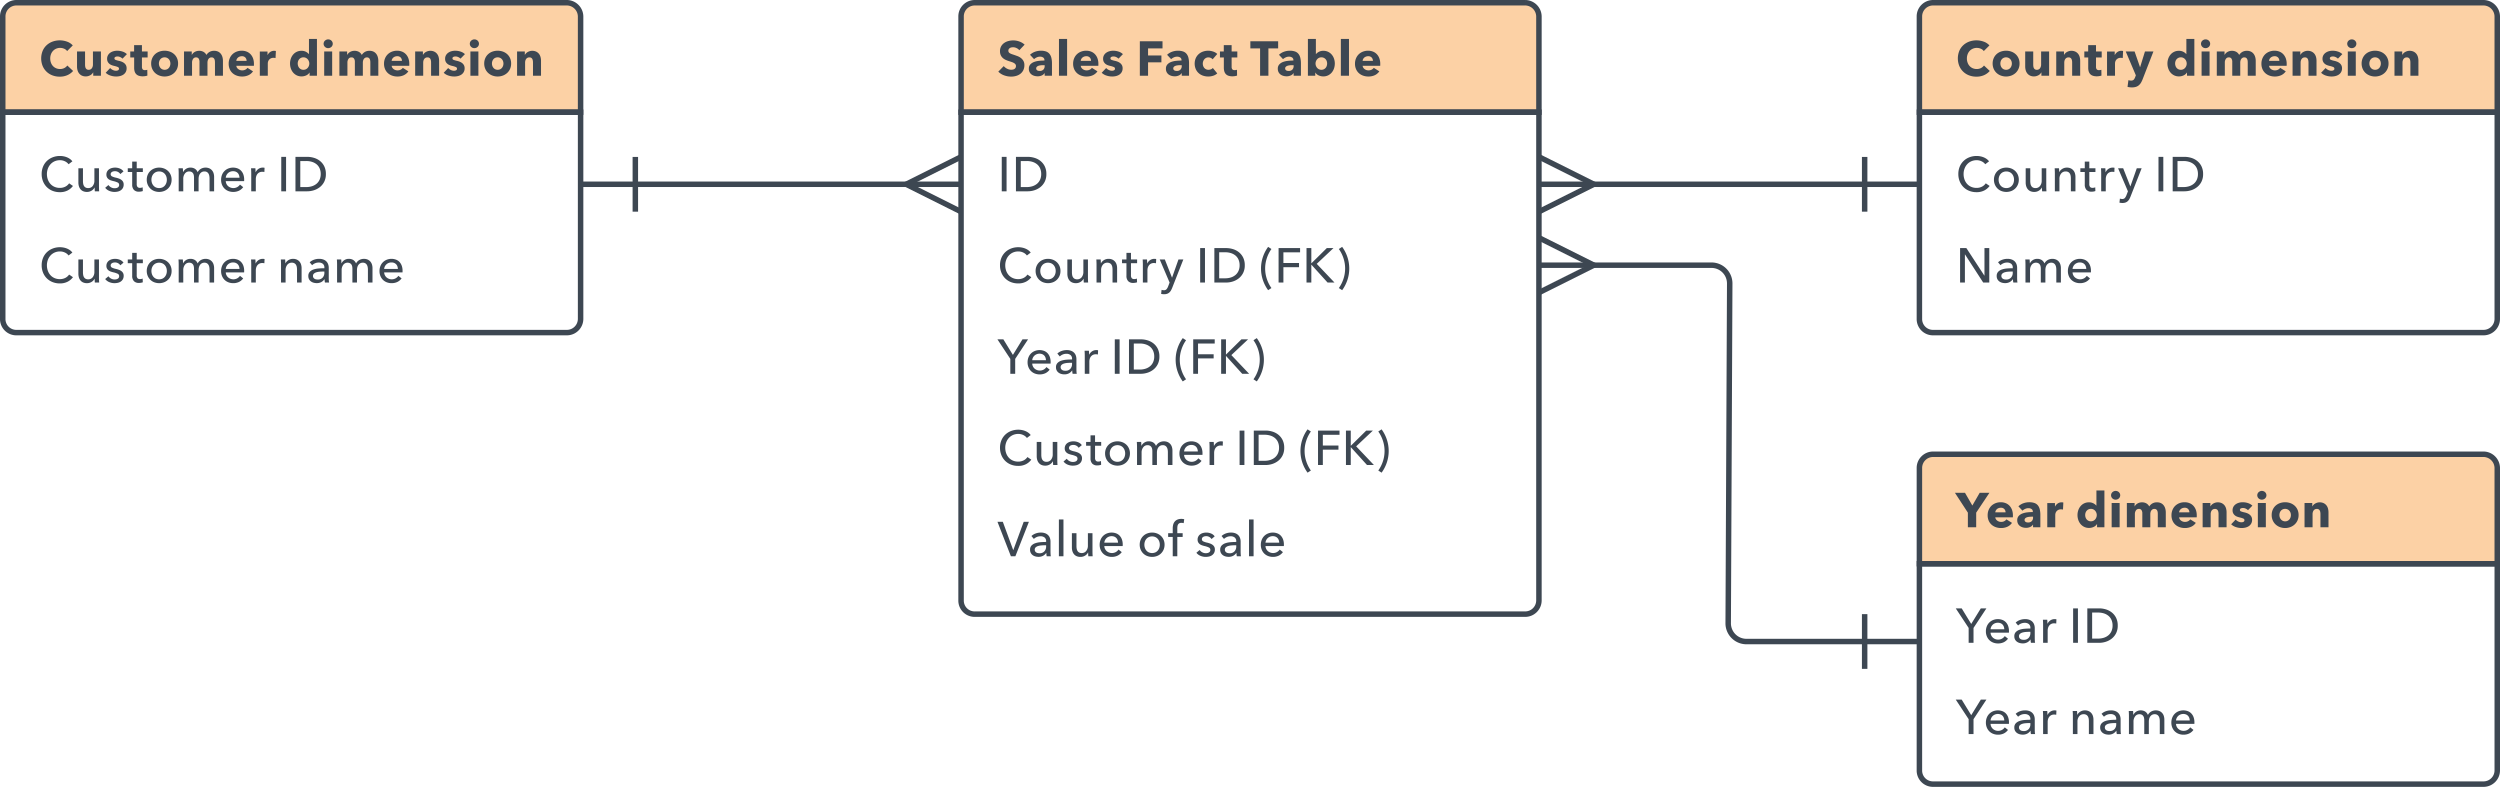 <svg xmlns="http://www.w3.org/2000/svg" viewBox="0 0 411 129.36"><defs><style>.a,.b{fill:#fcd1a5;stroke:#3d4752;stroke-miterlimit:10;stroke-width:.9px}.b{fill:none}.c{fill:#3d4752}</style></defs><path d="M95.45 2.7v15.75h-95V2.7A2.253 2.253 0 0 1 2.7.45h90.5a2.286 2.286 0 0 1 2.25 2.25Z" class="a"/><path d="M95.45 18.45v33.98a2.26 2.26 0 0 1-2.25 2.25H2.7a2.228 2.228 0 0 1-2.25-2.25V18.45h95Z" class="b"/><path d="M11.09 12.35a3.03 3.03 0 0 1-1.272.252 3.305 3.305 0 0 1-1.212-.216 2.798 2.798 0 0 1-1.604-1.56 3.327 3.327 0 0 1 .004-2.448 2.741 2.741 0 0 1 .652-.94 2.902 2.902 0 0 1 .976-.596 3.501 3.501 0 0 1 2.388.004 2.26 2.26 0 0 1 .94.62l-.928.928a1.146 1.146 0 0 0-.504-.392 1.68 1.68 0 0 0-.64-.128 1.623 1.623 0 0 0-.66.132 1.545 1.545 0 0 0-.516.364 1.66 1.66 0 0 0-.336.548 1.934 1.934 0 0 0-.12.692 1.983 1.983 0 0 0 .12.703 1.638 1.638 0 0 0 .332.55 1.5 1.5 0 0 0 .508.355 1.608 1.608 0 0 0 .648.128 1.498 1.498 0 0 0 .712-.16 1.376 1.376 0 0 0 .488-.416l.953.896a2.698 2.698 0 0 1-.93.684ZM15.327 12.45v-.552h-.015a1.15 1.15 0 0 1-.189.256 1.184 1.184 0 0 1-.271.208 1.673 1.673 0 0 1-.344.144 1.394 1.394 0 0 1-.397.055 1.45 1.45 0 0 1-.675-.143 1.294 1.294 0 0 1-.449-.372 1.48 1.48 0 0 1-.248-.52 2.358 2.358 0 0 1-.076-.596V8.466h1.32v2.16a1.983 1.983 0 0 0 .025.32.783.783 0 0 0 .092.272.513.513 0 0 0 .18.188.572.572 0 0 0 .295.068.6.6 0 0 0 .525-.256 1.014 1.014 0 0 0 .18-.6V8.466h1.312v3.984h-1.265ZM20.145 9.642a1.501 1.501 0 0 0-.376-.256 1.042 1.042 0 0 0-.457-.104.807.807 0 0 0-.34.071.253.253 0 0 0-.156.248.246.246 0 0 0 .172.24 3.738 3.738 0 0 0 .556.16 3.047 3.047 0 0 1 .452.137 1.606 1.606 0 0 1 .412.232 1.12 1.12 0 0 1 .296.352 1.04 1.04 0 0 1 .112.496 1.236 1.236 0 0 1-.152.635 1.258 1.258 0 0 1-.395.421 1.713 1.713 0 0 1-.55.232 2.634 2.634 0 0 1-.607.072 2.99 2.99 0 0 1-.956-.156 1.993 1.993 0 0 1-.78-.46l.736-.777a1.46 1.46 0 0 0 .432.32 1.195 1.195 0 0 0 .544.129.718.718 0 0 0 .316-.077.272.272 0 0 0 .157-.267.289.289 0 0 0-.193-.272 3.506 3.506 0 0 0-.6-.184 2.995 2.995 0 0 1-.415-.128 1.3 1.3 0 0 1-.373-.216 1.083 1.083 0 0 1-.268-.336 1.032 1.032 0 0 1-.104-.48 1.171 1.171 0 0 1 .152-.613 1.285 1.285 0 0 1 .392-.41 1.724 1.724 0 0 1 .533-.237 2.285 2.285 0 0 1 .579-.076 2.815 2.815 0 0 1 .876.14 1.884 1.884 0 0 1 .724.42ZM23.334 9.442v1.526a.685.685 0 0 0 .108.422.462.462 0 0 0 .388.14 1.378 1.378 0 0 0 .204-.016.71.71 0 0 0 .18-.048l.016.96a2.083 2.083 0 0 1-.343.084 2.394 2.394 0 0 1-.416.036 1.94 1.94 0 0 1-.672-.1 1.043 1.043 0 0 1-.437-.289 1.146 1.146 0 0 1-.236-.449 2.195 2.195 0 0 1-.071-.582V9.442h-.64v-.976h.632V7.418h1.287v1.048h.937v.976h-.937ZM29.276 10.442a2.142 2.142 0 0 1-.176.884 1.994 1.994 0 0 1-.48.672 2.214 2.214 0 0 1-.704.428 2.47 2.47 0 0 1-1.708 0 2.152 2.152 0 0 1-.704-.428 2.012 2.012 0 0 1-.476-.672 2.158 2.158 0 0 1-.176-.884 2.134 2.134 0 0 1 .176-.88 1.966 1.966 0 0 1 .476-.664 2.06 2.06 0 0 1 .704-.416 2.595 2.595 0 0 1 1.708 0 2.117 2.117 0 0 1 .704.416 1.95 1.95 0 0 1 .48.663 2.118 2.118 0 0 1 .176.881Zm-1.264 0a1.147 1.147 0 0 0-.064-.376.991.991 0 0 0-.184-.324.932.932 0 0 0-.296-.228.99.99 0 0 0-.816 0 .875.875 0 0 0-.292.228.957.957 0 0 0-.176.324 1.216 1.216 0 0 0 0 .752 1.036 1.036 0 0 0 .18.332.885.885 0 0 0 .296.236.99.99 0 0 0 .816 0 .88.88 0 0 0 .296-.236 1.052 1.052 0 0 0 .18-.332 1.206 1.206 0 0 0 .06-.376ZM35.34 12.45v-2.176a2.174 2.174 0 0 0-.024-.324.805.805 0 0 0-.087-.268.514.514 0 0 0-.172-.18.532.532 0 0 0-.285-.068.57.57 0 0 0-.292.072.642.642 0 0 0-.208.192.823.823 0 0 0-.124.276 1.271 1.271 0 0 0-.04.324v2.152h-1.312v-2.272a.954.954 0 0 0-.136-.544.486.486 0 0 0-.431-.2.556.556 0 0 0-.485.248 1.046 1.046 0 0 0-.172.608v2.16h-1.32V8.466h1.272v.552h.016a1.392 1.392 0 0 1 .18-.248 1.149 1.149 0 0 1 .26-.212 1.47 1.47 0 0 1 .34-.148 1.445 1.445 0 0 1 .412-.056 1.421 1.421 0 0 1 .732.176 1.207 1.207 0 0 1 .469.504 1.515 1.515 0 0 1 .511-.496 1.467 1.467 0 0 1 .76-.185 1.437 1.437 0 0 1 .685.149 1.268 1.268 0 0 1 .443.384 1.594 1.594 0 0 1 .244.528 2.262 2.262 0 0 1 .076.572v2.464H35.34ZM41.747 10.506v.16a1.513 1.513 0 0 1-.008.152h-2.887a.703.703 0 0 0 .1.304.87.87 0 0 0 .215.236 1.043 1.043 0 0 0 .296.156 1.026 1.026 0 0 0 .34.056 1.106 1.106 0 0 0 .528-.116 1.047 1.047 0 0 0 .353-.3l.91.575a1.847 1.847 0 0 1-.739.63 2.453 2.453 0 0 1-1.068.22 2.535 2.535 0 0 1-.848-.141 2.051 2.051 0 0 1-.7-.408 1.887 1.887 0 0 1-.471-.66 2.204 2.204 0 0 1-.173-.896 2.235 2.235 0 0 1 .169-.884 1.994 1.994 0 0 1 .455-.672 2.045 2.045 0 0 1 .68-.428 2.318 2.318 0 0 1 .848-.152 2.154 2.154 0 0 1 .809.148 1.767 1.767 0 0 1 .631.428 1.993 1.993 0 0 1 .413.68 2.62 2.62 0 0 1 .147.912Zm-1.208-.504a.786.786 0 0 0-.196-.536.738.738 0 0 0-.588-.224.991.991 0 0 0-.352.06.918.918 0 0 0-.28.164.813.813 0 0 0-.191.244.696.696 0 0 0-.08.292h1.687ZM45.298 9.546a1.105 1.105 0 0 0-.172-.032 1.881 1.881 0 0 0-.164-.008.936.936 0 0 0-.443.096.911.911 0 0 0-.289.231.878.878 0 0 0-.156.295.984.984 0 0 0-.048.28v2.042h-1.312V8.47h1.265v.577h.015a1.303 1.303 0 0 1 .432-.5 1.114 1.114 0 0 1 .648-.194 1.37 1.37 0 0 1 .157.01.573.573 0 0 1 .124.023ZM50.898 12.45v-.52h-.016a1.243 1.243 0 0 1-.548.468 1.798 1.798 0 0 1-.756.163 1.764 1.764 0 0 1-.8-.175 1.84 1.84 0 0 1-.596-.468 2.055 2.055 0 0 1-.371-.676 2.495 2.495 0 0 1-.13-.8 2.42 2.42 0 0 1 .133-.797 2.074 2.074 0 0 1 .376-.668 1.753 1.753 0 0 1 1.373-.624 1.523 1.523 0 0 1 .743.168 1.667 1.667 0 0 1 .472.369h.016V6.402h1.312v6.048h-1.208Zm-.047-2a1.084 1.084 0 0 0-.069-.376 1.06 1.06 0 0 0-.192-.328.952.952 0 0 0-.3-.232.884.884 0 0 0-.4-.088.9.9 0 0 0-.408.088.921.921 0 0 0-.296.228.933.933 0 0 0-.18.324 1.197 1.197 0 0 0-.06.376 1.244 1.244 0 0 0 .06.38.987.987 0 0 0 .18.332.885.885 0 0 0 .704.32.884.884 0 0 0 .4-.088.95.95 0 0 0 .3-.232 1.094 1.094 0 0 0 .26-.704ZM54.705 7.194a.676.676 0 0 1-.06.283.736.736 0 0 1-.16.229.754.754 0 0 1-.24.152.78.78 0 0 1-.292.056.732.732 0 0 1-.535-.212.703.703 0 0 1-.16-.784.646.646 0 0 1 .16-.228.838.838 0 0 1 .24-.156.726.726 0 0 1 .295-.06.781.781 0 0 1 .292.056.735.735 0 0 1 .24.152.747.747 0 0 1 .16.228.677.677 0 0 1 .06.284Zm-1.407 5.256V8.466h1.311v3.984h-1.311ZM60.884 12.45v-2.176a2.174 2.174 0 0 0-.024-.324.805.805 0 0 0-.088-.268.514.514 0 0 0-.171-.18.532.532 0 0 0-.285-.068.57.57 0 0 0-.292.072.642.642 0 0 0-.208.192.823.823 0 0 0-.124.276 1.271 1.271 0 0 0-.04.324v2.152H58.34v-2.272a.954.954 0 0 0-.136-.544.486.486 0 0 0-.431-.2.556.556 0 0 0-.485.248 1.046 1.046 0 0 0-.172.608v2.16h-1.32V8.466h1.272v.552h.016a1.392 1.392 0 0 1 .18-.248 1.149 1.149 0 0 1 .26-.212 1.47 1.47 0 0 1 .34-.148 1.445 1.445 0 0 1 .412-.056 1.421 1.421 0 0 1 .732.176 1.207 1.207 0 0 1 .469.504 1.515 1.515 0 0 1 .511-.496 1.467 1.467 0 0 1 .76-.185 1.437 1.437 0 0 1 .685.149 1.268 1.268 0 0 1 .443.384 1.594 1.594 0 0 1 .244.528 2.262 2.262 0 0 1 .076.572v2.464h-1.312ZM67.286 10.506v.16a1.513 1.513 0 0 1-.008.152h-2.887a.703.703 0 0 0 .1.304.87.87 0 0 0 .215.236 1.043 1.043 0 0 0 .296.156 1.026 1.026 0 0 0 .34.056 1.106 1.106 0 0 0 .528-.116 1.047 1.047 0 0 0 .353-.3l.91.575a1.847 1.847 0 0 1-.738.63 2.453 2.453 0 0 1-1.069.22 2.535 2.535 0 0 1-.848-.141 2.051 2.051 0 0 1-.7-.408 1.887 1.887 0 0 1-.471-.66 2.204 2.204 0 0 1-.173-.896 2.235 2.235 0 0 1 .169-.884 1.994 1.994 0 0 1 .455-.672 2.045 2.045 0 0 1 .68-.428 2.318 2.318 0 0 1 .848-.152 2.154 2.154 0 0 1 .809.148 1.767 1.767 0 0 1 .632.428 1.993 1.993 0 0 1 .412.68 2.62 2.62 0 0 1 .147.912Zm-1.208-.504a.786.786 0 0 0-.196-.536.738.738 0 0 0-.588-.224.991.991 0 0 0-.352.06.918.918 0 0 0-.28.164.813.813 0 0 0-.191.244.696.696 0 0 0-.08.292h1.687ZM70.87 12.45v-2.176a1.777 1.777 0 0 0-.028-.32.88.88 0 0 0-.092-.269.477.477 0 0 0-.18-.183.574.574 0 0 0-.292-.068.674.674 0 0 0-.308.068.619.619 0 0 0-.22.188.847.847 0 0 0-.132.276 1.192 1.192 0 0 0-.044.324v2.16h-1.32V8.466h1.272v.552h.016a1.301 1.301 0 0 1 .188-.252 1.146 1.146 0 0 1 .272-.212 1.708 1.708 0 0 1 .34-.144 1.353 1.353 0 0 1 .392-.057 1.475 1.475 0 0 1 .68.145 1.3 1.3 0 0 1 .452.372 1.466 1.466 0 0 1 .248.524 2.379 2.379 0 0 1 .076.592v2.464h-1.32ZM75.713 9.642a1.501 1.501 0 0 0-.376-.256 1.042 1.042 0 0 0-.456-.104.807.807 0 0 0-.341.071.253.253 0 0 0-.155.248.246.246 0 0 0 .172.24 3.738 3.738 0 0 0 .555.16 3.047 3.047 0 0 1 .452.137 1.606 1.606 0 0 1 .413.232 1.12 1.12 0 0 1 .295.352 1.04 1.04 0 0 1 .113.496 1.236 1.236 0 0 1-.153.635 1.258 1.258 0 0 1-.395.421 1.713 1.713 0 0 1-.549.232 2.634 2.634 0 0 1-.607.072 2.99 2.99 0 0 1-.956-.156 1.993 1.993 0 0 1-.78-.46l.736-.777a1.46 1.46 0 0 0 .431.32 1.195 1.195 0 0 0 .544.129.718.718 0 0 0 .317-.077.272.272 0 0 0 .156-.267.289.289 0 0 0-.192-.272 3.506 3.506 0 0 0-.6-.184 2.995 2.995 0 0 1-.416-.128 1.3 1.3 0 0 1-.372-.216 1.083 1.083 0 0 1-.269-.336 1.032 1.032 0 0 1-.103-.48 1.171 1.171 0 0 1 .151-.613 1.285 1.285 0 0 1 .393-.41 1.724 1.724 0 0 1 .532-.237 2.285 2.285 0 0 1 .579-.076 2.815 2.815 0 0 1 .876.14 1.884 1.884 0 0 1 .725.42ZM78.741 7.194a.676.676 0 0 1-.06.283.736.736 0 0 1-.16.229.754.754 0 0 1-.24.152.78.78 0 0 1-.292.056.732.732 0 0 1-.535-.212.703.703 0 0 1-.16-.784.646.646 0 0 1 .16-.228.838.838 0 0 1 .24-.156.726.726 0 0 1 .295-.06.781.781 0 0 1 .292.056.735.735 0 0 1 .24.152.747.747 0 0 1 .16.228.677.677 0 0 1 .06.284Zm-1.407 5.256V8.466h1.312v3.984h-1.312ZM84.03 10.442a2.142 2.142 0 0 1-.176.884 1.994 1.994 0 0 1-.48.672 2.214 2.214 0 0 1-.704.428 2.47 2.47 0 0 1-1.708 0 2.152 2.152 0 0 1-.704-.428 2.012 2.012 0 0 1-.476-.672 2.158 2.158 0 0 1-.177-.884 2.134 2.134 0 0 1 .177-.88 1.966 1.966 0 0 1 .476-.664 2.06 2.06 0 0 1 .704-.416 2.595 2.595 0 0 1 1.708 0 2.117 2.117 0 0 1 .704.416 1.95 1.95 0 0 1 .48.663 2.118 2.118 0 0 1 .176.881Zm-1.264 0a1.147 1.147 0 0 0-.064-.376.991.991 0 0 0-.184-.324.932.932 0 0 0-.296-.228.99.99 0 0 0-.816 0 .875.875 0 0 0-.292.228.957.957 0 0 0-.177.324 1.216 1.216 0 0 0 0 .752 1.036 1.036 0 0 0 .181.332.885.885 0 0 0 .296.236.99.99 0 0 0 .815 0 .88.88 0 0 0 .297-.236 1.052 1.052 0 0 0 .18-.332 1.206 1.206 0 0 0 .06-.376ZM87.623 12.45v-2.176a1.777 1.777 0 0 0-.028-.32.88.88 0 0 0-.092-.268.477.477 0 0 0-.18-.184.574.574 0 0 0-.292-.068.674.674 0 0 0-.308.068.619.619 0 0 0-.22.188.847.847 0 0 0-.132.276 1.192 1.192 0 0 0-.044.324v2.16h-1.32V8.466h1.272v.552h.016a1.301 1.301 0 0 1 .188-.252 1.146 1.146 0 0 1 .272-.212 1.708 1.708 0 0 1 .34-.144 1.353 1.353 0 0 1 .392-.057 1.475 1.475 0 0 1 .68.145 1.3 1.3 0 0 1 .452.372 1.466 1.466 0 0 1 .248.524 2.379 2.379 0 0 1 .076.592v2.464h-1.32ZM11.994 30.57a2.53 2.53 0 0 1-.872.74 2.718 2.718 0 0 1-1.288.284 3.182 3.182 0 0 1-1.195-.22 2.777 2.777 0 0 1-.945-.616 2.83 2.83 0 0 1-.62-.945 3.15 3.15 0 0 1-.223-1.203 3.116 3.116 0 0 1 .227-1.212 2.735 2.735 0 0 1 .632-.936 2.866 2.866 0 0 1 .956-.604 3.257 3.257 0 0 1 1.2-.216 3.153 3.153 0 0 1 .584.056 2.867 2.867 0 0 1 .569.168 2.346 2.346 0 0 1 .496.276 1.839 1.839 0 0 1 .383.38l-.624.48a1.554 1.554 0 0 0-.587-.476 1.82 1.82 0 0 0-.82-.188 2.141 2.141 0 0 0-.892.18 2.016 2.016 0 0 0-.677.492 2.226 2.226 0 0 0-.432.724 2.503 2.503 0 0 0-.152.876 2.655 2.655 0 0 0 .148.896 2.154 2.154 0 0 0 .424.723 1.945 1.945 0 0 0 .672.485 2.157 2.157 0 0 0 .884.176 1.954 1.954 0 0 0 .872-.192 1.674 1.674 0 0 0 .648-.56ZM15.59 31.45a7.499 7.499 0 0 1-.032-.624h-.015a1.243 1.243 0 0 1-.484.516 1.397 1.397 0 0 1-.756.212 1.542 1.542 0 0 1-.636-.12 1.162 1.162 0 0 1-.44-.332 1.395 1.395 0 0 1-.256-.492 2.062 2.062 0 0 1-.084-.6v-2.352h.752v2.096a2.608 2.608 0 0 0 .036.444 1.052 1.052 0 0 0 .132.372.72.72 0 0 0 .263.256.87.87 0 0 0 .433.096.906.906 0 0 0 .735-.34 1.385 1.385 0 0 0 .28-.908v-2.016h.753v2.976c0 .101.003.232.007.392.006.16.014.301.025.424h-.712ZM19.78 28.618a.99.99 0 0 0-.36-.34 1.033 1.033 0 0 0-.52-.133 1.21 1.21 0 0 0-.256.029.746.746 0 0 0-.228.088.489.489 0 0 0-.16.152.41.41 0 0 0-.06.228.379.379 0 0 0 .216.356 2.68 2.68 0 0 0 .648.212 4.107 4.107 0 0 1 .504.152 1.573 1.573 0 0 1 .404.22.945.945 0 0 1 .268.316.926.926 0 0 1 .096.432 1.17 1.17 0 0 1-.128.568 1.127 1.127 0 0 1-.34.38 1.402 1.402 0 0 1-.484.212 2.476 2.476 0 0 1-.56.064 2.216 2.216 0 0 1-.844-.168 1.646 1.646 0 0 1-.684-.512l.536-.456a1.23 1.23 0 0 0 .42.376 1.17 1.17 0 0 0 .588.152 1.34 1.34 0 0 0 .276-.028.767.767 0 0 0 .24-.092.46.46 0 0 0 .236-.432.415.415 0 0 0-.252-.392 3.433 3.433 0 0 0-.74-.24 4.458 4.458 0 0 1-.388-.116 1.294 1.294 0 0 1-.356-.188.94.94 0 0 1-.26-.3.909.909 0 0 1-.1-.444 1.046 1.046 0 0 1 .124-.524 1.058 1.058 0 0 1 .324-.36 1.405 1.405 0 0 1 .456-.208 2.068 2.068 0 0 1 .528-.068 2.013 2.013 0 0 1 .788.16 1.307 1.307 0 0 1 .588.464ZM23.484 28.274h-1.007v1.97a.749.749 0 0 0 .127.49.512.512 0 0 0 .409.148 1.242 1.242 0 0 0 .223-.022.902.902 0 0 0 .216-.066l.025.616a1.891 1.891 0 0 1-.3.076 2.03 2.03 0 0 1-.34.028 1.085 1.085 0 0 1-.82-.296 1.237 1.237 0 0 1-.285-.888v-2.056h-.727v-.616h.727V26.57h.745v1.088h1.007v.616ZM28.214 29.546a2.057 2.057 0 0 1-.156.807 1.929 1.929 0 0 1-.432.637 1.952 1.952 0 0 1-.652.416 2.288 2.288 0 0 1-1.617 0 1.893 1.893 0 0 1-.647-.416 1.951 1.951 0 0 1-.429-.637 2.056 2.056 0 0 1-.155-.807 2.027 2.027 0 0 1 .155-.804 1.9 1.9 0 0 1 1.076-1.04 2.274 2.274 0 0 1 1.617 0 1.974 1.974 0 0 1 .652.412 1.892 1.892 0 0 1 .432.628 2.027 2.027 0 0 1 .156.804Zm-.784.004a1.612 1.612 0 0 0-.084-.519 1.32 1.32 0 0 0-.245-.434 1.172 1.172 0 0 0-.398-.3 1.362 1.362 0 0 0-1.083 0 1.163 1.163 0 0 0-.397.3 1.32 1.32 0 0 0-.245.434 1.643 1.643 0 0 0 0 1.037 1.349 1.349 0 0 0 .245.439 1.151 1.151 0 0 0 .397.304 1.373 1.373 0 0 0 1.083 0 1.16 1.16 0 0 0 .398-.304 1.349 1.349 0 0 0 .245-.439 1.612 1.612 0 0 0 .084-.518ZM30.572 27.766a1.317 1.317 0 0 1 .748-.212 1.372 1.372 0 0 1 .693.175 1.185 1.185 0 0 1 .483.584 1.358 1.358 0 0 1 .536-.563 1.598 1.598 0 0 1 1.385-.072 1.283 1.283 0 0 1 .44.332 1.342 1.342 0 0 1 .26.488 2.055 2.055 0 0 1 .083.6v2.352h-.752v-2.104a2.27 2.27 0 0 0-.04-.44 1.102 1.102 0 0 0-.136-.368.73.73 0 0 0-.255-.256.78.78 0 0 0-.409-.096.848.848 0 0 0-.439.108.91.91 0 0 0-.3.28 1.195 1.195 0 0 0-.169.388 1.9 1.9 0 0 0-.052.44v2.048h-.752v-2.256a1.948 1.948 0 0 0-.04-.408.832.832 0 0 0-.135-.316.678.678 0 0 0-.248-.208.835.835 0 0 0-.376-.076.858.858 0 0 0-.693.34 1.399 1.399 0 0 0-.275.908v2.016h-.752v-2.976a11.163 11.163 0 0 0-.032-.816h.712c.01.096.018.204.023.324.006.12.009.22.009.3h.023a1.286 1.286 0 0 1 .46-.516ZM40.14 29.521v.13a.95.95 0 0 1-.008.127h-3.016a1.101 1.101 0 0 0 .109.449 1.174 1.174 0 0 0 .267.366 1.326 1.326 0 0 0 1.52.16 1.354 1.354 0 0 0 .44-.407l.528.423a1.885 1.885 0 0 1-.715.594 2.16 2.16 0 0 1-.916.19 2.19 2.19 0 0 1-.801-.143 1.851 1.851 0 0 1-.632-.404 1.876 1.876 0 0 1-.416-.628 2.114 2.114 0 0 1-.151-.817 2.177 2.177 0 0 1 .147-.811 1.841 1.841 0 0 1 1.04-1.048 2.138 2.138 0 0 1 1.534-.012 1.557 1.557 0 0 1 .577.392 1.76 1.76 0 0 1 .365.62 2.441 2.441 0 0 1 .129.82Zm-.768-.303a1.398 1.398 0 0 0-.076-.42.953.953 0 0 0-.2-.34.97.97 0 0 0-.327-.229 1.168 1.168 0 0 0-.46-.084 1.22 1.22 0 0 0-.453.084 1.167 1.167 0 0 0-.624.569 1.074 1.074 0 0 0-.116.42h2.256ZM41.295 28.082a7.519 7.519 0 0 0-.024-.424h.712c.011.096.019.206.024.332q.009.188.009.308h.023a1.313 1.313 0 0 1 .468-.54 1.23 1.23 0 0 1 .692-.204 1.16 1.16 0 0 1 .296.032l-.032.696a1.377 1.377 0 0 0-.344-.04 1.043 1.043 0 0 0-.472.1.965.965 0 0 0-.332.268 1.135 1.135 0 0 0-.196.388 1.625 1.625 0 0 0-.063.46v1.992h-.752v-2.976c0-.101-.003-.232-.01-.392ZM47.031 31.45h-.792v-5.664h.792v5.664ZM48.574 25.786h1.944a3.812 3.812 0 0 1 1.087.16 2.915 2.915 0 0 1 .985.504 2.587 2.587 0 0 1 .712.88 2.815 2.815 0 0 1 .272 1.288 2.73 2.73 0 0 1-.272 1.26 2.635 2.635 0 0 1-.712.88 3.064 3.064 0 0 1-.985.52 3.603 3.603 0 0 1-1.087.172h-1.944v-5.664Zm.792 4.968h.991a3.016 3.016 0 0 0 .949-.144 2.213 2.213 0 0 0 .752-.416 1.856 1.856 0 0 0 .492-.673 2.222 2.222 0 0 0 .176-.903 2.285 2.285 0 0 0-.176-.928 1.825 1.825 0 0 0-.492-.669 2.18 2.18 0 0 0-.752-.407 3.074 3.074 0 0 0-.949-.14h-.99v4.28ZM11.994 45.57a2.53 2.53 0 0 1-.872.74 2.718 2.718 0 0 1-1.288.284 3.182 3.182 0 0 1-1.195-.22 2.777 2.777 0 0 1-.945-.616 2.83 2.83 0 0 1-.62-.945 3.15 3.15 0 0 1-.223-1.203 3.116 3.116 0 0 1 .227-1.212 2.735 2.735 0 0 1 .632-.936 2.866 2.866 0 0 1 .956-.604 3.257 3.257 0 0 1 1.2-.216 3.153 3.153 0 0 1 .584.056 2.867 2.867 0 0 1 .569.168 2.346 2.346 0 0 1 .496.276 1.839 1.839 0 0 1 .383.38l-.624.48a1.554 1.554 0 0 0-.587-.476 1.82 1.82 0 0 0-.82-.188 2.141 2.141 0 0 0-.892.18 2.016 2.016 0 0 0-.677.492 2.226 2.226 0 0 0-.432.724 2.503 2.503 0 0 0-.152.876 2.655 2.655 0 0 0 .148.896 2.154 2.154 0 0 0 .424.723 1.945 1.945 0 0 0 .672.485 2.157 2.157 0 0 0 .884.176 1.954 1.954 0 0 0 .872-.192 1.674 1.674 0 0 0 .648-.56ZM15.59 46.45a7.499 7.499 0 0 1-.032-.624h-.015a1.243 1.243 0 0 1-.484.516 1.397 1.397 0 0 1-.756.212 1.542 1.542 0 0 1-.636-.12 1.162 1.162 0 0 1-.44-.332 1.395 1.395 0 0 1-.256-.492 2.062 2.062 0 0 1-.084-.6v-2.352h.752v2.096a2.608 2.608 0 0 0 .036.444 1.052 1.052 0 0 0 .132.372.72.72 0 0 0 .263.256.87.87 0 0 0 .433.096.906.906 0 0 0 .735-.34 1.385 1.385 0 0 0 .28-.908v-2.016h.753v2.976c0 .101.003.232.007.392.006.16.014.301.025.424h-.712ZM19.78 43.618a.99.99 0 0 0-.36-.34 1.033 1.033 0 0 0-.52-.133 1.21 1.21 0 0 0-.256.029.746.746 0 0 0-.228.088.489.489 0 0 0-.16.152.41.41 0 0 0-.06.228.379.379 0 0 0 .216.356 2.68 2.68 0 0 0 .648.212 4.107 4.107 0 0 1 .504.152 1.573 1.573 0 0 1 .404.22.945.945 0 0 1 .268.316.926.926 0 0 1 .096.432 1.17 1.17 0 0 1-.128.568 1.127 1.127 0 0 1-.34.38 1.402 1.402 0 0 1-.484.212 2.476 2.476 0 0 1-.56.064 2.216 2.216 0 0 1-.844-.168 1.646 1.646 0 0 1-.684-.512l.536-.456a1.23 1.23 0 0 0 .42.376 1.17 1.17 0 0 0 .588.152 1.34 1.34 0 0 0 .276-.028.767.767 0 0 0 .24-.092.46.46 0 0 0 .236-.432.415.415 0 0 0-.252-.392 3.433 3.433 0 0 0-.74-.24 4.458 4.458 0 0 1-.388-.116 1.294 1.294 0 0 1-.356-.188.94.94 0 0 1-.26-.3.909.909 0 0 1-.1-.444 1.046 1.046 0 0 1 .124-.524 1.058 1.058 0 0 1 .324-.36 1.405 1.405 0 0 1 .456-.208 2.068 2.068 0 0 1 .528-.068 2.013 2.013 0 0 1 .788.16 1.307 1.307 0 0 1 .588.464ZM23.484 43.274h-1.007v1.97a.749.749 0 0 0 .127.49.512.512 0 0 0 .409.148 1.242 1.242 0 0 0 .223-.022.902.902 0 0 0 .216-.066l.025.616a1.891 1.891 0 0 1-.3.076 2.03 2.03 0 0 1-.34.028 1.085 1.085 0 0 1-.82-.296 1.237 1.237 0 0 1-.285-.888v-2.056h-.727v-.616h.727V41.57h.745v1.088h1.007v.616ZM28.214 44.546a2.057 2.057 0 0 1-.156.807 1.929 1.929 0 0 1-.432.637 1.952 1.952 0 0 1-.652.416 2.288 2.288 0 0 1-1.617 0 1.893 1.893 0 0 1-.647-.416 1.951 1.951 0 0 1-.429-.637 2.056 2.056 0 0 1-.155-.807 2.027 2.027 0 0 1 .155-.804 1.9 1.9 0 0 1 1.076-1.04 2.274 2.274 0 0 1 1.617 0 1.974 1.974 0 0 1 .652.412 1.892 1.892 0 0 1 .432.628 2.027 2.027 0 0 1 .156.804Zm-.784.004a1.612 1.612 0 0 0-.084-.519 1.32 1.32 0 0 0-.245-.434 1.172 1.172 0 0 0-.398-.3 1.362 1.362 0 0 0-1.083 0 1.163 1.163 0 0 0-.397.3 1.32 1.32 0 0 0-.245.434 1.643 1.643 0 0 0 0 1.037 1.349 1.349 0 0 0 .245.439 1.151 1.151 0 0 0 .397.304 1.373 1.373 0 0 0 1.083 0 1.16 1.16 0 0 0 .398-.304 1.349 1.349 0 0 0 .245-.439 1.612 1.612 0 0 0 .084-.518ZM30.572 42.766a1.317 1.317 0 0 1 .748-.212 1.372 1.372 0 0 1 .693.175 1.185 1.185 0 0 1 .483.584 1.358 1.358 0 0 1 .536-.563 1.598 1.598 0 0 1 1.385-.072 1.283 1.283 0 0 1 .44.332 1.342 1.342 0 0 1 .26.488 2.055 2.055 0 0 1 .083.6v2.352h-.752v-2.104a2.27 2.27 0 0 0-.04-.44 1.102 1.102 0 0 0-.136-.368.73.73 0 0 0-.255-.256.78.78 0 0 0-.409-.096.848.848 0 0 0-.439.108.91.91 0 0 0-.3.28 1.195 1.195 0 0 0-.169.388 1.9 1.9 0 0 0-.052.44v2.048h-.752v-2.256a1.948 1.948 0 0 0-.04-.408.832.832 0 0 0-.135-.316.678.678 0 0 0-.248-.208.835.835 0 0 0-.376-.076.858.858 0 0 0-.693.34 1.399 1.399 0 0 0-.275.908v2.016h-.752v-2.976a11.163 11.163 0 0 0-.032-.816h.712c.01.096.018.204.023.324.006.12.009.22.009.3h.023a1.286 1.286 0 0 1 .46-.516ZM40.14 44.521v.13a.95.95 0 0 1-.008.127h-3.016a1.101 1.101 0 0 0 .109.449 1.174 1.174 0 0 0 .267.366 1.326 1.326 0 0 0 1.52.16 1.354 1.354 0 0 0 .44-.407l.528.423a1.885 1.885 0 0 1-.715.594 2.16 2.16 0 0 1-.916.19 2.19 2.19 0 0 1-.801-.143 1.851 1.851 0 0 1-.632-.404 1.876 1.876 0 0 1-.416-.628 2.114 2.114 0 0 1-.151-.817 2.177 2.177 0 0 1 .147-.811 1.841 1.841 0 0 1 1.04-1.048 2.138 2.138 0 0 1 1.534-.012 1.557 1.557 0 0 1 .577.392 1.76 1.76 0 0 1 .365.62 2.441 2.441 0 0 1 .129.82Zm-.768-.303a1.398 1.398 0 0 0-.076-.42.953.953 0 0 0-.2-.34.97.97 0 0 0-.327-.229 1.168 1.168 0 0 0-.46-.084 1.22 1.22 0 0 0-.453.084 1.167 1.167 0 0 0-.624.569 1.074 1.074 0 0 0-.116.42h2.256ZM41.295 43.082a7.519 7.519 0 0 0-.024-.424h.712c.011.096.019.206.024.332q.009.188.009.308h.023a1.313 1.313 0 0 1 .468-.54 1.23 1.23 0 0 1 .692-.204 1.16 1.16 0 0 1 .296.032l-.032.696a1.377 1.377 0 0 0-.344-.04 1.043 1.043 0 0 0-.472.1.965.965 0 0 0-.332.268 1.135 1.135 0 0 0-.196.388 1.625 1.625 0 0 0-.063.46v1.992h-.752v-2.976c0-.101-.003-.232-.01-.392ZM46.879 42.658c.01.096.018.204.023.324.006.12.01.22.01.3h.023a1.09 1.09 0 0 1 .196-.284 1.44 1.44 0 0 1 .284-.232 1.437 1.437 0 0 1 .752-.212 1.485 1.485 0 0 1 .632.124 1.296 1.296 0 0 1 .44.332 1.357 1.357 0 0 1 .26.488 2.089 2.089 0 0 1 .084.6v2.352h-.752v-2.104a2.634 2.634 0 0 0-.036-.44 1.078 1.078 0 0 0-.132-.368.716.716 0 0 0-.265-.256.856.856 0 0 0-.431-.096.912.912 0 0 0-.733.34 1.369 1.369 0 0 0-.283.908v2.016H46.2v-2.976a11.163 11.163 0 0 0-.032-.816h.712ZM53.327 43.994a.752.752 0 0 0-.256-.628 1.056 1.056 0 0 0-.68-.204 1.488 1.488 0 0 0-.604.124 1.531 1.531 0 0 0-.475.315l-.4-.479a2.026 2.026 0 0 1 .684-.416 2.435 2.435 0 0 1 .867-.152 1.96 1.96 0 0 1 .708.116 1.33 1.33 0 0 1 .492.316 1.28 1.28 0 0 1 .288.472 1.732 1.732 0 0 1 .096.584v1.656c0 .128.005.263.013.404a2.048 2.048 0 0 0 .044.348h-.681a2.411 2.411 0 0 1-.064-.544h-.024a1.467 1.467 0 0 1-.523.472 1.57 1.57 0 0 1-.748.168 1.95 1.95 0 0 1-.468-.06 1.351 1.351 0 0 1-.445-.196 1.103 1.103 0 0 1-.332-.36 1.071 1.071 0 0 1-.131-.552.97.97 0 0 1 .231-.684 1.484 1.484 0 0 1 .608-.384 3.472 3.472 0 0 1 .848-.172q.473-.04.952-.04v-.104Zm-.183.648c-.187 0-.38.008-.58.024a2.654 2.654 0 0 0-.544.096 1.027 1.027 0 0 0-.405.215.495.495 0 0 0-.16.385.524.524 0 0 0 .068.28.56.56 0 0 0 .18.184.728.728 0 0 0 .248.1 1.4 1.4 0 0 0 .28.028 1.034 1.034 0 0 0 .812-.316 1.144 1.144 0 0 0 .284-.796v-.2h-.183ZM56.61 42.766a1.317 1.317 0 0 1 .748-.212 1.372 1.372 0 0 1 .693.175 1.185 1.185 0 0 1 .483.584 1.358 1.358 0 0 1 .536-.563 1.598 1.598 0 0 1 1.385-.072 1.283 1.283 0 0 1 .44.332 1.342 1.342 0 0 1 .26.488 2.055 2.055 0 0 1 .083.6v2.352h-.752v-2.104a2.27 2.27 0 0 0-.04-.44 1.102 1.102 0 0 0-.135-.368.73.73 0 0 0-.256-.256.78.78 0 0 0-.408-.096.848.848 0 0 0-.44.108.91.91 0 0 0-.3.28 1.195 1.195 0 0 0-.169.388 1.9 1.9 0 0 0-.051.44v2.048h-.752v-2.256a1.948 1.948 0 0 0-.04-.408.832.832 0 0 0-.136-.316.678.678 0 0 0-.248-.208.835.835 0 0 0-.376-.076.858.858 0 0 0-.693.34 1.399 1.399 0 0 0-.275.908v2.016h-.752v-2.976a11.163 11.163 0 0 0-.032-.816h.712c.01.096.018.204.023.324.006.12.009.22.009.3h.023a1.286 1.286 0 0 1 .46-.516ZM66.18 44.521v.13a.95.95 0 0 1-.008.127h-3.016a1.101 1.101 0 0 0 .109.449 1.174 1.174 0 0 0 .267.366 1.326 1.326 0 0 0 1.52.16 1.354 1.354 0 0 0 .44-.407l.529.423a1.885 1.885 0 0 1-.716.594 2.16 2.16 0 0 1-.916.19 2.19 2.19 0 0 1-.801-.143 1.851 1.851 0 0 1-.632-.404 1.876 1.876 0 0 1-.416-.628 2.114 2.114 0 0 1-.151-.817 2.177 2.177 0 0 1 .147-.811 1.841 1.841 0 0 1 1.04-1.048 2.138 2.138 0 0 1 1.534-.012 1.557 1.557 0 0 1 .578.392 1.76 1.76 0 0 1 .364.62 2.441 2.441 0 0 1 .129.82Zm-.768-.303a1.398 1.398 0 0 0-.076-.42.953.953 0 0 0-.2-.34.97.97 0 0 0-.327-.229 1.168 1.168 0 0 0-.46-.084 1.22 1.22 0 0 0-.453.084 1.167 1.167 0 0 0-.624.569 1.074 1.074 0 0 0-.116.42h2.256Z" class="c"/><path d="M410.55 2.7v15.75h-95V2.7A2.253 2.253 0 0 1 317.8.45h90.5a2.286 2.286 0 0 1 2.25 2.25Z" class="a"/><path d="M410.55 18.45v33.98a2.26 2.26 0 0 1-2.25 2.25h-90.5a2.228 2.228 0 0 1-2.25-2.25V18.45h95Z" class="b"/><path d="M326.19 12.35a3.03 3.03 0 0 1-1.272.252 3.305 3.305 0 0 1-1.212-.216 2.798 2.798 0 0 1-1.604-1.56 3.327 3.327 0 0 1 .003-2.448 2.741 2.741 0 0 1 .653-.94 2.902 2.902 0 0 1 .975-.596 3.501 3.501 0 0 1 2.39.004 2.26 2.26 0 0 1 .939.62l-.928.928a1.146 1.146 0 0 0-.504-.392 1.68 1.68 0 0 0-.64-.128 1.623 1.623 0 0 0-.66.132 1.545 1.545 0 0 0-.517.364 1.66 1.66 0 0 0-.335.548 1.934 1.934 0 0 0-.12.692 1.983 1.983 0 0 0 .12.703 1.638 1.638 0 0 0 .332.55 1.5 1.5 0 0 0 .507.355 1.608 1.608 0 0 0 .649.128 1.498 1.498 0 0 0 .712-.16 1.376 1.376 0 0 0 .488-.416l.952.896a2.698 2.698 0 0 1-.929.684ZM332.014 10.442a2.142 2.142 0 0 1-.177.884 1.994 1.994 0 0 1-.48.672 2.214 2.214 0 0 1-.704.428 2.47 2.47 0 0 1-1.708 0 2.152 2.152 0 0 1-.704-.428 2.012 2.012 0 0 1-.475-.672 2.158 2.158 0 0 1-.177-.884 2.134 2.134 0 0 1 .177-.88 1.966 1.966 0 0 1 .475-.664 2.06 2.06 0 0 1 .704-.416 2.595 2.595 0 0 1 1.708 0 2.117 2.117 0 0 1 .704.416 1.95 1.95 0 0 1 .48.663 2.118 2.118 0 0 1 .177.881Zm-1.265 0a1.147 1.147 0 0 0-.063-.376.991.991 0 0 0-.185-.324.932.932 0 0 0-.296-.228.99.99 0 0 0-.815 0 .875.875 0 0 0-.292.228.957.957 0 0 0-.177.324 1.216 1.216 0 0 0 0 .752 1.036 1.036 0 0 0 .18.332.885.885 0 0 0 .296.236.99.99 0 0 0 .816 0 .88.88 0 0 0 .297-.236 1.052 1.052 0 0 0 .18-.332 1.206 1.206 0 0 0 .059-.376ZM335.607 12.45v-.552h-.015a1.15 1.15 0 0 1-.189.256 1.184 1.184 0 0 1-.271.208 1.673 1.673 0 0 1-.344.144 1.394 1.394 0 0 1-.396.055 1.45 1.45 0 0 1-.676-.143 1.294 1.294 0 0 1-.448-.372 1.48 1.48 0 0 1-.248-.52 2.358 2.358 0 0 1-.077-.596V8.466h1.32v2.16a1.983 1.983 0 0 0 .025.32.783.783 0 0 0 .092.272.513.513 0 0 0 .18.188.572.572 0 0 0 .296.068.6.6 0 0 0 .524-.256 1.014 1.014 0 0 0 .18-.6V8.466h1.312v3.984h-1.265ZM340.662 12.45v-2.176a1.777 1.777 0 0 0-.028-.32.88.88 0 0 0-.092-.268.477.477 0 0 0-.18-.184.574.574 0 0 0-.292-.068.674.674 0 0 0-.308.068.619.619 0 0 0-.22.188.847.847 0 0 0-.132.276 1.192 1.192 0 0 0-.044.324v2.16h-1.32V8.466h1.272v.552h.016a1.301 1.301 0 0 1 .188-.252 1.146 1.146 0 0 1 .272-.212 1.708 1.708 0 0 1 .34-.144 1.353 1.353 0 0 1 .392-.057 1.475 1.475 0 0 1 .68.145 1.3 1.3 0 0 1 .452.372 1.466 1.466 0 0 1 .248.523 2.379 2.379 0 0 1 .076.593v2.464h-1.32ZM344.583 9.442v1.526a.685.685 0 0 0 .108.422.462.462 0 0 0 .388.14 1.378 1.378 0 0 0 .204-.016.71.71 0 0 0 .18-.048l.016.96a2.083 2.083 0 0 1-.343.084 2.394 2.394 0 0 1-.416.036 1.94 1.94 0 0 1-.672-.1 1.043 1.043 0 0 1-.437-.289 1.146 1.146 0 0 1-.236-.449 2.195 2.195 0 0 1-.071-.582V9.442h-.64v-.976h.632V7.418h1.287v1.048h.937v.976h-.937ZM348.98 9.546a1.105 1.105 0 0 0-.172-.032 1.881 1.881 0 0 0-.164-.008.936.936 0 0 0-.444.096.911.911 0 0 0-.288.231.878.878 0 0 0-.156.295.984.984 0 0 0-.048.28v2.042h-1.312V8.47h1.264v.577h.016a1.303 1.303 0 0 1 .431-.5 1.114 1.114 0 0 1 .649-.194 1.37 1.37 0 0 1 .156.01.573.573 0 0 1 .124.023ZM352.24 13.05a3.462 3.462 0 0 1-.268.555 1.646 1.646 0 0 1-.353.416 1.38 1.38 0 0 1-.48.261 2.16 2.16 0 0 1-.652.088 3.009 3.009 0 0 1-.38-.024 2.333 2.333 0 0 1-.34-.064l.144-1.104a1.374 1.374 0 0 0 .212.051 1.239 1.239 0 0 0 .213.02.595.595 0 0 0 .44-.139 1.143 1.143 0 0 0 .232-.396l.128-.328-1.664-3.92h1.456l.887 2.56h.025l.792-2.56h1.391ZM359.543 12.45v-.52h-.017a1.243 1.243 0 0 1-.547.468 1.798 1.798 0 0 1-.756.163 1.764 1.764 0 0 1-.8-.175 1.84 1.84 0 0 1-.597-.468 2.055 2.055 0 0 1-.37-.676 2.495 2.495 0 0 1-.13-.8 2.42 2.42 0 0 1 .133-.797 2.074 2.074 0 0 1 .376-.668 1.753 1.753 0 0 1 1.372-.624 1.523 1.523 0 0 1 .743.168 1.667 1.667 0 0 1 .473.369h.016V6.402h1.312v6.048h-1.208Zm-.048-2a1.084 1.084 0 0 0-.068-.376 1.06 1.06 0 0 0-.193-.328.952.952 0 0 0-.3-.232.884.884 0 0 0-.4-.088.9.9 0 0 0-.407.088.921.921 0 0 0-.296.228.933.933 0 0 0-.18.324 1.197 1.197 0 0 0-.06.376 1.244 1.244 0 0 0 .06.38.987.987 0 0 0 .18.332.885.885 0 0 0 .703.32.884.884 0 0 0 .4-.088.95.95 0 0 0 .3-.232 1.094 1.094 0 0 0 .261-.704ZM363.35 7.194a.676.676 0 0 1-.06.283.736.736 0 0 1-.16.229.754.754 0 0 1-.24.152.78.78 0 0 1-.292.056.732.732 0 0 1-.536-.212.703.703 0 0 1-.16-.784.646.646 0 0 1 .16-.228.838.838 0 0 1 .24-.156.726.726 0 0 1 .296-.06.781.781 0 0 1 .292.056.735.735 0 0 1 .24.152.747.747 0 0 1 .16.228.677.677 0 0 1 .06.284Zm-1.408 5.256V8.466h1.312v3.984h-1.312ZM369.528 12.45v-2.176a2.174 2.174 0 0 0-.023-.324.805.805 0 0 0-.088-.268.514.514 0 0 0-.172-.18.532.532 0 0 0-.284-.068.57.57 0 0 0-.292.072.642.642 0 0 0-.208.192.823.823 0 0 0-.124.276 1.271 1.271 0 0 0-.04.324v2.152h-1.313v-2.272a.954.954 0 0 0-.135-.544.486.486 0 0 0-.432-.2.556.556 0 0 0-.484.248 1.046 1.046 0 0 0-.172.608v2.16h-1.32V8.466h1.272v.552h.016a1.392 1.392 0 0 1 .18-.248 1.149 1.149 0 0 1 .26-.212 1.47 1.47 0 0 1 .34-.148 1.445 1.445 0 0 1 .412-.056 1.421 1.421 0 0 1 .731.176 1.207 1.207 0 0 1 .47.504 1.515 1.515 0 0 1 .51-.496 1.467 1.467 0 0 1 .76-.184 1.437 1.437 0 0 1 .685.148 1.268 1.268 0 0 1 .444.384 1.594 1.594 0 0 1 .244.528 2.262 2.262 0 0 1 .076.572v2.464h-1.313ZM375.93 10.506v.16a1.513 1.513 0 0 1-.007.152h-2.888a.703.703 0 0 0 .1.304.87.87 0 0 0 .216.236 1.043 1.043 0 0 0 .295.156 1.026 1.026 0 0 0 .34.056 1.106 1.106 0 0 0 .529-.116 1.047 1.047 0 0 0 .352-.3l.911.575a1.847 1.847 0 0 1-.739.63 2.453 2.453 0 0 1-1.068.22 2.535 2.535 0 0 1-.848-.141 2.051 2.051 0 0 1-.7-.408 1.887 1.887 0 0 1-.472-.66 2.204 2.204 0 0 1-.173-.896 2.235 2.235 0 0 1 .17-.884 1.994 1.994 0 0 1 .454-.672 2.045 2.045 0 0 1 .681-.428 2.318 2.318 0 0 1 .848-.152 2.154 2.154 0 0 1 .808.148 1.767 1.767 0 0 1 .632.428 1.993 1.993 0 0 1 .412.68 2.62 2.62 0 0 1 .148.912Zm-1.207-.504a.786.786 0 0 0-.197-.536.738.738 0 0 0-.588-.224.991.991 0 0 0-.351.06.918.918 0 0 0-.28.164.813.813 0 0 0-.192.244.696.696 0 0 0-.08.292h1.688ZM379.515 12.45v-2.176a1.777 1.777 0 0 0-.029-.32.88.88 0 0 0-.091-.268.477.477 0 0 0-.18-.184.574.574 0 0 0-.292-.068.674.674 0 0 0-.309.068.619.619 0 0 0-.22.188.847.847 0 0 0-.131.276 1.192 1.192 0 0 0-.044.324v2.16h-1.32V8.466h1.272v.552h.016a1.301 1.301 0 0 1 .188-.252 1.146 1.146 0 0 1 .271-.212 1.708 1.708 0 0 1 .34-.144 1.353 1.353 0 0 1 .393-.057 1.475 1.475 0 0 1 .68.145 1.3 1.3 0 0 1 .452.372 1.466 1.466 0 0 1 .248.523 2.379 2.379 0 0 1 .076.593v2.464h-1.32ZM384.357 9.642a1.501 1.501 0 0 0-.376-.256 1.042 1.042 0 0 0-.456-.104.807.807 0 0 0-.34.071.253.253 0 0 0-.156.248.246.246 0 0 0 .172.24 3.738 3.738 0 0 0 .556.16 3.047 3.047 0 0 1 .452.137 1.606 1.606 0 0 1 .412.232 1.12 1.12 0 0 1 .296.352 1.04 1.04 0 0 1 .112.496 1.236 1.236 0 0 1-.152.635 1.258 1.258 0 0 1-.396.421 1.713 1.713 0 0 1-.548.232 2.634 2.634 0 0 1-.608.072 2.99 2.99 0 0 1-.956-.156 1.993 1.993 0 0 1-.78-.46l.736-.777a1.46 1.46 0 0 0 .432.32 1.195 1.195 0 0 0 .544.129.718.718 0 0 0 .316-.077.272.272 0 0 0 .156-.267.289.289 0 0 0-.192-.273 3.506 3.506 0 0 0-.6-.183 2.995 2.995 0 0 1-.416-.128 1.3 1.3 0 0 1-.372-.216 1.083 1.083 0 0 1-.268-.336 1.032 1.032 0 0 1-.104-.48 1.171 1.171 0 0 1 .152-.613 1.285 1.285 0 0 1 .392-.41 1.724 1.724 0 0 1 .532-.237 2.285 2.285 0 0 1 .58-.076 2.815 2.815 0 0 1 .876.14 1.884 1.884 0 0 1 .724.42ZM387.386 7.194a.676.676 0 0 1-.06.283.736.736 0 0 1-.16.229.754.754 0 0 1-.24.152.78.78 0 0 1-.292.056.732.732 0 0 1-.535-.212.703.703 0 0 1-.16-.784.646.646 0 0 1 .16-.228.838.838 0 0 1 .239-.156.726.726 0 0 1 .296-.06.781.781 0 0 1 .292.056.735.735 0 0 1 .24.152.747.747 0 0 1 .16.228.677.677 0 0 1 .06.284Zm-1.407 5.256V8.466h1.311v3.984h-1.312ZM392.675 10.442a2.142 2.142 0 0 1-.177.884 1.994 1.994 0 0 1-.48.672 2.214 2.214 0 0 1-.704.428 2.47 2.47 0 0 1-1.708 0 2.152 2.152 0 0 1-.704-.428 2.012 2.012 0 0 1-.475-.672 2.158 2.158 0 0 1-.177-.884 2.134 2.134 0 0 1 .177-.88 1.966 1.966 0 0 1 .475-.664 2.06 2.06 0 0 1 .704-.416 2.595 2.595 0 0 1 1.708 0 2.117 2.117 0 0 1 .705.416 1.95 1.95 0 0 1 .479.663 2.118 2.118 0 0 1 .177.881Zm-1.265 0a1.147 1.147 0 0 0-.063-.376.991.991 0 0 0-.185-.324.932.932 0 0 0-.296-.228.99.99 0 0 0-.815 0 .875.875 0 0 0-.292.228.957.957 0 0 0-.177.324 1.216 1.216 0 0 0 0 .752 1.036 1.036 0 0 0 .18.332.885.885 0 0 0 .297.236.99.99 0 0 0 .815 0 .88.88 0 0 0 .297-.236 1.052 1.052 0 0 0 .18-.332 1.206 1.206 0 0 0 .06-.376ZM396.268 12.45v-2.176a1.777 1.777 0 0 0-.029-.32.88.88 0 0 0-.092-.268.477.477 0 0 0-.18-.184.574.574 0 0 0-.291-.068.674.674 0 0 0-.309.068.619.619 0 0 0-.22.188.847.847 0 0 0-.131.276 1.192 1.192 0 0 0-.044.324v2.16h-1.32V8.466h1.272v.552h.015a1.301 1.301 0 0 1 .189-.252 1.146 1.146 0 0 1 .271-.212 1.708 1.708 0 0 1 .34-.144 1.353 1.353 0 0 1 .393-.057 1.475 1.475 0 0 1 .68.145 1.3 1.3 0 0 1 .452.372 1.466 1.466 0 0 1 .248.523 2.379 2.379 0 0 1 .076.593v2.464h-1.32ZM327.094 30.57a2.53 2.53 0 0 1-.872.74 2.718 2.718 0 0 1-1.288.284 3.182 3.182 0 0 1-1.196-.22 2.777 2.777 0 0 1-.944-.616 2.83 2.83 0 0 1-.62-.945 3.15 3.15 0 0 1-.224-1.203 3.116 3.116 0 0 1 .228-1.212 2.735 2.735 0 0 1 .632-.936 2.866 2.866 0 0 1 .956-.604 3.257 3.257 0 0 1 1.2-.216 3.153 3.153 0 0 1 .584.056 2.867 2.867 0 0 1 .568.168 2.346 2.346 0 0 1 .496.276 1.839 1.839 0 0 1 .384.38l-.624.48a1.554 1.554 0 0 0-.588-.476 1.82 1.82 0 0 0-.82-.188 2.141 2.141 0 0 0-.892.18 2.016 2.016 0 0 0-.677.492 2.226 2.226 0 0 0-.431.724 2.503 2.503 0 0 0-.152.876 2.655 2.655 0 0 0 .148.896 2.154 2.154 0 0 0 .424.724 1.945 1.945 0 0 0 .672.484 2.157 2.157 0 0 0 .883.176 1.954 1.954 0 0 0 .873-.192 1.674 1.674 0 0 0 .648-.56ZM331.893 29.546a2.057 2.057 0 0 1-.157.807 1.929 1.929 0 0 1-.431.637 1.952 1.952 0 0 1-.653.416 2.288 2.288 0 0 1-1.616 0 1.893 1.893 0 0 1-.647-.416 1.951 1.951 0 0 1-.429-.637 2.056 2.056 0 0 1-.155-.807 2.027 2.027 0 0 1 .155-.804 1.9 1.9 0 0 1 1.076-1.04 2.274 2.274 0 0 1 1.616 0 1.974 1.974 0 0 1 .653.412 1.892 1.892 0 0 1 .431.628 2.027 2.027 0 0 1 .157.804Zm-.785.004a1.612 1.612 0 0 0-.084-.519 1.32 1.32 0 0 0-.245-.434 1.172 1.172 0 0 0-.397-.3 1.362 1.362 0 0 0-1.083 0 1.163 1.163 0 0 0-.398.3 1.32 1.32 0 0 0-.245.434 1.643 1.643 0 0 0 0 1.037 1.349 1.349 0 0 0 .245.439 1.151 1.151 0 0 0 .398.304 1.373 1.373 0 0 0 1.083 0 1.16 1.16 0 0 0 .397-.304 1.349 1.349 0 0 0 .245-.439 1.612 1.612 0 0 0 .084-.518ZM335.728 31.45c-.011-.097-.02-.204-.025-.324s-.008-.22-.008-.3h-.015a1.243 1.243 0 0 1-.485.516 1.397 1.397 0 0 1-.756.212 1.542 1.542 0 0 1-.635-.12 1.162 1.162 0 0 1-.44-.332 1.395 1.395 0 0 1-.257-.492 2.062 2.062 0 0 1-.084-.6v-2.352h.752v2.096a2.608 2.608 0 0 0 .037.444 1.052 1.052 0 0 0 .131.372.72.72 0 0 0 .264.256.87.87 0 0 0 .433.096.906.906 0 0 0 .735-.34 1.385 1.385 0 0 0 .28-.908v-2.016h.752v2.976c0 .101.003.232.008.392.006.16.014.301.024.424h-.711ZM338.499 27.658c.01.096.019.204.023.324.006.12.01.22.01.3h.023a1.09 1.09 0 0 1 .196-.284 1.44 1.44 0 0 1 .284-.232 1.437 1.437 0 0 1 .752-.212 1.485 1.485 0 0 1 .632.124 1.296 1.296 0 0 1 .44.332 1.357 1.357 0 0 1 .26.488 2.089 2.089 0 0 1 .084.6v2.352h-.752v-2.104a2.634 2.634 0 0 0-.036-.44 1.078 1.078 0 0 0-.132-.368.716.716 0 0 0-.264-.256.856.856 0 0 0-.432-.096.912.912 0 0 0-.732.34 1.369 1.369 0 0 0-.284.908v2.016h-.752v-2.976a11.163 11.163 0 0 0-.032-.816h.712ZM344.49 28.274h-1.009v1.97a.749.749 0 0 0 .128.49.512.512 0 0 0 .409.148 1.242 1.242 0 0 0 .223-.022.902.902 0 0 0 .216-.066l.024.616a1.891 1.891 0 0 1-.3.076 2.03 2.03 0 0 1-.34.028 1.085 1.085 0 0 1-.82-.296 1.237 1.237 0 0 1-.284-.888v-2.056h-.727v-.616h.727V26.57h.744v1.088h1.008v.616ZM345.427 28.082a7.519 7.519 0 0 0-.024-.424h.712c.011.096.019.206.024.332q.008.188.008.308h.024a1.313 1.313 0 0 1 .468-.54 1.23 1.23 0 0 1 .692-.204 1.16 1.16 0 0 1 .296.032l-.032.696a1.377 1.377 0 0 0-.344-.04 1.043 1.043 0 0 0-.472.1.965.965 0 0 0-.332.268 1.135 1.135 0 0 0-.196.388 1.625 1.625 0 0 0-.063.46v1.992h-.752v-2.976c0-.101-.003-.232-.01-.392ZM350.224 30.634h.015l1.05-2.976h.799l-1.84 4.688a3.192 3.192 0 0 1-.208.428 1.311 1.311 0 0 1-.265.32 1.082 1.082 0 0 1-.355.204 1.462 1.462 0 0 1-.484.072 2.6 2.6 0 0 1-.245-.012 1.85 1.85 0 0 1-.252-.045l.073-.663a1.2 1.2 0 0 0 .376.064.557.557 0 0 0 .44-.164 1.619 1.619 0 0 0 .264-.468l.24-.632-1.624-3.792h.84ZM355.648 31.45h-.792v-5.664h.792v5.664ZM357.19 25.786h1.944a3.812 3.812 0 0 1 1.088.16 2.915 2.915 0 0 1 .984.504 2.587 2.587 0 0 1 .712.88 2.815 2.815 0 0 1 .272 1.288 2.73 2.73 0 0 1-.272 1.26 2.635 2.635 0 0 1-.712.88 3.064 3.064 0 0 1-.984.52 3.603 3.603 0 0 1-1.088.172h-1.944v-5.664Zm.792 4.968h.992a3.016 3.016 0 0 0 .948-.144 2.213 2.213 0 0 0 .752-.416 1.856 1.856 0 0 0 .492-.673 2.222 2.222 0 0 0 .176-.903 2.285 2.285 0 0 0-.176-.928 1.825 1.825 0 0 0-.492-.669 2.18 2.18 0 0 0-.752-.407 3.074 3.074 0 0 0-.948-.14h-.992v4.28ZM326.23 45.313h.016v-4.527h.792v5.664h-1l-2.992-4.624h-.016v4.624h-.792v-5.664h1.032ZM330.896 43.994a.752.752 0 0 0-.255-.628 1.056 1.056 0 0 0-.68-.204 1.488 1.488 0 0 0-.605.124 1.531 1.531 0 0 0-.475.315l-.4-.479a2.026 2.026 0 0 1 .684-.416 2.435 2.435 0 0 1 .867-.152 1.96 1.96 0 0 1 .708.116 1.33 1.33 0 0 1 .492.316 1.28 1.28 0 0 1 .288.472 1.732 1.732 0 0 1 .096.584v1.656c0 .128.005.263.013.404a2.048 2.048 0 0 0 .044.348h-.68a2.411 2.411 0 0 1-.064-.544h-.025a1.467 1.467 0 0 1-.523.472 1.57 1.57 0 0 1-.748.168 1.95 1.95 0 0 1-.468-.06 1.351 1.351 0 0 1-.444-.196 1.103 1.103 0 0 1-.332-.36 1.071 1.071 0 0 1-.132-.552.97.97 0 0 1 .231-.684 1.484 1.484 0 0 1 .609-.384 3.472 3.472 0 0 1 .847-.172q.474-.04.953-.04v-.104Zm-.183.648c-.187 0-.38.008-.58.024a2.654 2.654 0 0 0-.544.096 1.027 1.027 0 0 0-.404.215.495.495 0 0 0-.16.385.524.524 0 0 0 .068.28.56.56 0 0 0 .18.184.728.728 0 0 0 .247.1 1.4 1.4 0 0 0 .28.028 1.034 1.034 0 0 0 .812-.316 1.144 1.144 0 0 0 .284-.796v-.2h-.183ZM334.184 42.766a1.317 1.317 0 0 1 .748-.212 1.372 1.372 0 0 1 .692.175 1.185 1.185 0 0 1 .483.584 1.358 1.358 0 0 1 .536-.563 1.598 1.598 0 0 1 1.385-.072 1.283 1.283 0 0 1 .44.332 1.342 1.342 0 0 1 .26.488 2.055 2.055 0 0 1 .083.6v2.352h-.752v-2.104a2.27 2.27 0 0 0-.04-.44 1.102 1.102 0 0 0-.135-.368.73.73 0 0 0-.256-.256.78.78 0 0 0-.408-.096.848.848 0 0 0-.44.108.91.91 0 0 0-.3.28 1.195 1.195 0 0 0-.169.388 1.9 1.9 0 0 0-.051.44v2.048h-.752v-2.256a1.948 1.948 0 0 0-.04-.408.832.832 0 0 0-.136-.316.678.678 0 0 0-.248-.208.835.835 0 0 0-.376-.076.858.858 0 0 0-.692.34 1.399 1.399 0 0 0-.276.908v2.016h-.752v-2.976a11.163 11.163 0 0 0-.032-.816h.712c.01.096.019.204.023.324.006.12.01.22.01.3h.023a1.286 1.286 0 0 1 .46-.516ZM343.753 44.521v.13a.95.95 0 0 1-.009.127h-3.015a1.101 1.101 0 0 0 .108.449 1.174 1.174 0 0 0 .268.366 1.326 1.326 0 0 0 1.52.16 1.354 1.354 0 0 0 .44-.407l.528.423a1.885 1.885 0 0 1-.716.594 2.16 2.16 0 0 1-.916.19 2.19 2.19 0 0 1-.8-.143 1.851 1.851 0 0 1-.633-.404 1.876 1.876 0 0 1-.416-.628 2.114 2.114 0 0 1-.151-.817 2.177 2.177 0 0 1 .147-.811 1.841 1.841 0 0 1 1.04-1.048 2.138 2.138 0 0 1 1.535-.012 1.557 1.557 0 0 1 .577.392 1.76 1.76 0 0 1 .364.62 2.441 2.441 0 0 1 .129.82Zm-.769-.303a1.398 1.398 0 0 0-.076-.42.953.953 0 0 0-.199-.34.97.97 0 0 0-.328-.229 1.168 1.168 0 0 0-.46-.084 1.22 1.22 0 0 0-.452.084 1.167 1.167 0 0 0-.624.569 1.074 1.074 0 0 0-.116.42h2.255Z" class="c"/><path d="M410.55 76.93v15.75h-95V76.93a2.253 2.253 0 0 1 2.25-2.25h90.5a2.286 2.286 0 0 1 2.25 2.25Z" class="a"/><path d="M410.55 92.68v33.98a2.26 2.26 0 0 1-2.25 2.25h-90.5a2.228 2.228 0 0 1-2.25-2.25V92.68h95Z" class="b"/><path d="M324.886 84.28v2.4h-1.368v-2.4l-2.128-3.264h1.656l1.208 2.096 1.208-2.096h1.6ZM330.922 84.736v.16c0 .053-.003.104-.008.153h-2.888a.695.695 0 0 0 .1.303.842.842 0 0 0 .216.236 1.063 1.063 0 0 0 .636.213 1.095 1.095 0 0 0 .528-.117 1.034 1.034 0 0 0 .352-.3l.912.576a1.837 1.837 0 0 1-.74.628 2.453 2.453 0 0 1-1.068.22 2.535 2.535 0 0 1-.848-.14 2.053 2.053 0 0 1-.7-.408 1.87 1.87 0 0 1-.472-.66 2.196 2.196 0 0 1-.172-.896 2.235 2.235 0 0 1 .168-.884 1.994 1.994 0 0 1 .456-.672 2.045 2.045 0 0 1 .68-.427 2.318 2.318 0 0 1 .848-.153 2.135 2.135 0 0 1 .808.149 1.743 1.743 0 0 1 .632.427 1.993 1.993 0 0 1 .412.68 2.617 2.617 0 0 1 .148.912Zm-1.208-.504a.786.786 0 0 0-.196-.536.738.738 0 0 0-.588-.223.991.991 0 0 0-.352.06.918.918 0 0 0-.28.163.821.821 0 0 0-.192.243.7.7 0 0 0-.08.293h1.688ZM331.826 83.24a2.274 2.274 0 0 1 .82-.504 2.797 2.797 0 0 1 .957-.168 2.546 2.546 0 0 1 .851.124 1.27 1.27 0 0 1 .565.384 1.646 1.646 0 0 1 .315.656 3.882 3.882 0 0 1 .1.94v2.008h-1.2v-.424h-.024a.993.993 0 0 1-.46.385 1.647 1.647 0 0 1-.668.135 2.076 2.076 0 0 1-.496-.063 1.467 1.467 0 0 1-.468-.21 1.11 1.11 0 0 1-.348-.383 1.184 1.184 0 0 1-.136-.592 1.006 1.006 0 0 1 .236-.696 1.548 1.548 0 0 1 .608-.408 3.2 3.2 0 0 1 .828-.192 8.448 8.448 0 0 1 .888-.048v-.064a.49.49 0 0 0-.208-.436.902.902 0 0 0-.512-.14 1.268 1.268 0 0 0-.54.12 1.702 1.702 0 0 0-.444.288Zm2.408 1.704h-.168q-.216 0-.436.02a1.765 1.765 0 0 0-.392.076.736.736 0 0 0-.284.164.376.376 0 0 0-.112.284.339.339 0 0 0 .053.192.396.396 0 0 0 .131.129.555.555 0 0 0 .184.067 1.032 1.032 0 0 0 .2.02.813.813 0 0 0 .612-.22.824.824 0 0 0 .212-.596v-.136ZM339.156 83.776a1.001 1.001 0 0 0-.172-.032 1.562 1.562 0 0 0-.164-.008.925.925 0 0 0-.443.096.898.898 0 0 0-.288.231.878.878 0 0 0-.156.295.984.984 0 0 0-.048.28v2.042h-1.313V82.7h1.265v.576h.016a1.296 1.296 0 0 1 .431-.5 1.114 1.114 0 0 1 .649-.193c.052 0 .105.003.156.008a.63.63 0 0 1 .124.024ZM344.757 86.68v-.52h-.017a1.243 1.243 0 0 1-.548.469 1.798 1.798 0 0 1-.755.163 1.764 1.764 0 0 1-.8-.176 1.84 1.84 0 0 1-.597-.468 2.065 2.065 0 0 1-.371-.675 2.501 2.501 0 0 1-.129-.801 2.41 2.41 0 0 1 .133-.796 2.074 2.074 0 0 1 .376-.668 1.753 1.753 0 0 1 1.372-.624 1.523 1.523 0 0 1 .743.168 1.65 1.65 0 0 1 .473.368h.015v-2.487h1.313v6.047h-1.208Zm-.048-2a1.083 1.083 0 0 0-.068-.375 1.06 1.06 0 0 0-.193-.328.952.952 0 0 0-.3-.233.884.884 0 0 0-.4-.088.9.9 0 0 0-.407.088.921.921 0 0 0-.296.229.933.933 0 0 0-.18.324 1.195 1.195 0 0 0-.06.375 1.245 1.245 0 0 0 .06.38.987.987 0 0 0 .18.333.885.885 0 0 0 .703.319.884.884 0 0 0 .4-.088.95.95 0 0 0 .3-.231 1.093 1.093 0 0 0 .261-.705ZM348.563 81.424a.677.677 0 0 1-.06.284.722.722 0 0 1-.4.38.781.781 0 0 1-.291.056.729.729 0 0 1-.536-.212.701.701 0 0 1-.16-.784.659.659 0 0 1 .16-.228.859.859 0 0 1 .24-.156.741.741 0 0 1 .296-.06.78.78 0 0 1 .292.056.722.722 0 0 1 .24.152.747.747 0 0 1 .16.229.673.673 0 0 1 .06.283Zm-1.407 5.256v-3.984h1.312v3.984h-1.312ZM354.742 86.68v-2.176a2.193 2.193 0 0 0-.023-.324.799.799 0 0 0-.088-.268.514.514 0 0 0-.172-.18.532.532 0 0 0-.284-.068.56.56 0 0 0-.292.072.639.639 0 0 0-.208.192.82.82 0 0 0-.124.276 1.271 1.271 0 0 0-.04.324v2.152h-1.313v-2.272a.954.954 0 0 0-.135-.544.484.484 0 0 0-.432-.2.556.556 0 0 0-.484.248 1.045 1.045 0 0 0-.172.607v2.16h-1.32v-3.983h1.272v.552h.015a1.392 1.392 0 0 1 .181-.248 1.123 1.123 0 0 1 .26-.212 1.43 1.43 0 0 1 .34-.147 1.445 1.445 0 0 1 .412-.057 1.42 1.42 0 0 1 .731.176 1.207 1.207 0 0 1 .469.504 1.524 1.524 0 0 1 .512-.496 1.476 1.476 0 0 1 .76-.184 1.437 1.437 0 0 1 .684.148 1.268 1.268 0 0 1 .443.384 1.585 1.585 0 0 1 .244.529 2.256 2.256 0 0 1 .077.572v2.463h-1.313ZM361.145 84.736v.16c0 .053-.003.104-.008.153h-2.888a.695.695 0 0 0 .1.303.842.842 0 0 0 .215.236 1.063 1.063 0 0 0 .636.213 1.095 1.095 0 0 0 .528-.117 1.034 1.034 0 0 0 .353-.3l.911.576a1.837 1.837 0 0 1-.74.628 2.453 2.453 0 0 1-1.067.22 2.535 2.535 0 0 1-.848-.14 2.053 2.053 0 0 1-.7-.408 1.87 1.87 0 0 1-.472-.66 2.196 2.196 0 0 1-.173-.896 2.235 2.235 0 0 1 .17-.884 1.994 1.994 0 0 1 .454-.672 2.045 2.045 0 0 1 .68-.427 2.318 2.318 0 0 1 .849-.153 2.135 2.135 0 0 1 .808.149 1.743 1.743 0 0 1 .632.427 1.993 1.993 0 0 1 .412.68 2.617 2.617 0 0 1 .148.912Zm-1.208-.504a.786.786 0 0 0-.197-.536.738.738 0 0 0-.588-.223.991.991 0 0 0-.351.06.918.918 0 0 0-.28.163.821.821 0 0 0-.192.243.7.7 0 0 0-.08.293h1.688ZM364.729 86.68v-2.176a1.785 1.785 0 0 0-.029-.32.883.883 0 0 0-.092-.268.477.477 0 0 0-.18-.184.574.574 0 0 0-.291-.068.674.674 0 0 0-.309.068.616.616 0 0 0-.22.188.852.852 0 0 0-.131.276 1.19 1.19 0 0 0-.044.323v2.16h-1.32v-3.983h1.272v.552h.015a1.301 1.301 0 0 1 .189-.252 1.146 1.146 0 0 1 .271-.212 1.708 1.708 0 0 1 .34-.143 1.353 1.353 0 0 1 .393-.057 1.475 1.475 0 0 1 .68.144 1.308 1.308 0 0 1 .452.372 1.479 1.479 0 0 1 .248.524 2.379 2.379 0 0 1 .076.593v2.463h-1.32ZM369.571 83.872a1.501 1.501 0 0 0-.376-.256 1.043 1.043 0 0 0-.456-.104.808.808 0 0 0-.34.072.253.253 0 0 0-.156.248.246.246 0 0 0 .172.24 3.738 3.738 0 0 0 .556.16 2.935 2.935 0 0 1 .452.136 1.603 1.603 0 0 1 .412.232 1.134 1.134 0 0 1 .296.352 1.037 1.037 0 0 1 .112.496 1.196 1.196 0 0 1-.548 1.056 1.715 1.715 0 0 1-.549.232 2.634 2.634 0 0 1-.607.072 3.017 3.017 0 0 1-.956-.156 2.005 2.005 0 0 1-.78-.46l.736-.776a1.477 1.477 0 0 0 .432.32 1.195 1.195 0 0 0 .544.128.718.718 0 0 0 .316-.076.273.273 0 0 0 .156-.269.288.288 0 0 0-.192-.271 3.506 3.506 0 0 0-.6-.184 2.874 2.874 0 0 1-.416-.129 1.297 1.297 0 0 1-.372-.214 1.094 1.094 0 0 1-.268-.336 1.032 1.032 0 0 1-.104-.48 1.171 1.171 0 0 1 .152-.613 1.275 1.275 0 0 1 .392-.411 1.724 1.724 0 0 1 .532-.237 2.285 2.285 0 0 1 .58-.076 2.815 2.815 0 0 1 .875.14 1.884 1.884 0 0 1 .725.42ZM372.6 81.424a.677.677 0 0 1-.06.284.722.722 0 0 1-.4.38.781.781 0 0 1-.292.056.729.729 0 0 1-.536-.212.701.701 0 0 1-.16-.784.659.659 0 0 1 .16-.228.859.859 0 0 1 .24-.156.741.741 0 0 1 .296-.06.78.78 0 0 1 .292.056.722.722 0 0 1 .24.152.747.747 0 0 1 .16.229.673.673 0 0 1 .06.283Zm-1.408 5.256v-3.984h1.312v3.984h-1.312ZM377.889 84.672a2.143 2.143 0 0 1-.177.885 1.994 1.994 0 0 1-.48.671 2.214 2.214 0 0 1-.704.428 2.47 2.47 0 0 1-1.708 0 2.152 2.152 0 0 1-.704-.428 2.012 2.012 0 0 1-.475-.671 2.159 2.159 0 0 1-.177-.885 2.132 2.132 0 0 1 .177-.88 1.966 1.966 0 0 1 .475-.663 2.06 2.06 0 0 1 .704-.416 2.595 2.595 0 0 1 1.708 0 2.117 2.117 0 0 1 .704.416 1.95 1.95 0 0 1 .48.663 2.117 2.117 0 0 1 .177.88Zm-1.265 0a1.146 1.146 0 0 0-.063-.375.991.991 0 0 0-.185-.324.932.932 0 0 0-.296-.229.99.99 0 0 0-.815 0 .875.875 0 0 0-.292.229.957.957 0 0 0-.177.324 1.195 1.195 0 0 0-.06.375 1.207 1.207 0 0 0 .06.377 1.046 1.046 0 0 0 .18.332.914.914 0 0 0 1.409 0 1.063 1.063 0 0 0 .18-.332 1.207 1.207 0 0 0 .059-.377ZM381.481 86.68v-2.176a1.785 1.785 0 0 0-.028-.32.883.883 0 0 0-.092-.268.477.477 0 0 0-.18-.184.574.574 0 0 0-.291-.068.674.674 0 0 0-.309.068.616.616 0 0 0-.22.188.852.852 0 0 0-.132.276 1.19 1.19 0 0 0-.043.323v2.16h-1.32v-3.983h1.272v.552h.015a1.301 1.301 0 0 1 .189-.252 1.146 1.146 0 0 1 .271-.212 1.708 1.708 0 0 1 .34-.143 1.353 1.353 0 0 1 .393-.057 1.475 1.475 0 0 1 .68.144 1.308 1.308 0 0 1 .452.372 1.479 1.479 0 0 1 .248.524 2.379 2.379 0 0 1 .076.593v2.463h-1.32ZM324.446 105.68h-.8v-2.448l-2.12-3.216h.976l1.567 2.56 1.577-2.56h.92l-2.12 3.216v2.448ZM330.273 103.752v.129a.935.935 0 0 1-.008.127h-3.016a1.105 1.105 0 0 0 .108.449 1.17 1.17 0 0 0 .268.365 1.26 1.26 0 0 0 .856.33 1.275 1.275 0 0 0 .664-.168 1.354 1.354 0 0 0 .44-.408l.528.424a1.885 1.885 0 0 1-.716.594 2.16 2.16 0 0 1-.916.19 2.19 2.19 0 0 1-.8-.143 1.851 1.851 0 0 1-.632-.405 1.886 1.886 0 0 1-.416-.628 2.114 2.114 0 0 1-.152-.816 2.177 2.177 0 0 1 .148-.812 1.879 1.879 0 0 1 .413-.636 1.908 1.908 0 0 1 .626-.412 2.152 2.152 0 0 1 1.535-.012 1.571 1.571 0 0 1 .577.392 1.756 1.756 0 0 1 .365.62 2.45 2.45 0 0 1 .128.82Zm-.768-.304a1.392 1.392 0 0 0-.076-.42.966.966 0 0 0-.2-.34.955.955 0 0 0-.328-.228 1.168 1.168 0 0 0-.46-.084 1.22 1.22 0 0 0-.452.084 1.164 1.164 0 0 0-.368.227 1.197 1.197 0 0 0-.256.341 1.07 1.07 0 0 0-.116.42h2.256ZM333.794 103.225a.756.756 0 0 0-.256-.63 1.061 1.061 0 0 0-.68-.202 1.504 1.504 0 0 0-.604.123 1.55 1.55 0 0 0-.476.316l-.4-.48a2.026 2.026 0 0 1 .685-.417 2.457 2.457 0 0 1 .867-.15 1.938 1.938 0 0 1 .708.115 1.33 1.33 0 0 1 .492.317 1.285 1.285 0 0 1 .288.47 1.736 1.736 0 0 1 .096.584v1.657c0 .129.005.263.012.404a2.022 2.022 0 0 0 .044.348h-.68a2.396 2.396 0 0 1-.064-.543h-.024a1.467 1.467 0 0 1-.524.471 1.57 1.57 0 0 1-.748.168 2 2 0 0 1-.467-.06 1.353 1.353 0 0 1-.445-.197 1.09 1.09 0 0 1-.332-.359 1.071 1.071 0 0 1-.132-.552.973.973 0 0 1 .232-.684 1.482 1.482 0 0 1 .608-.384 3.427 3.427 0 0 1 .848-.172q.473-.04.952-.04v-.103Zm-.184.647c-.186 0-.38.009-.58.024a2.654 2.654 0 0 0-.544.096 1.027 1.027 0 0 0-.404.216.492.492 0 0 0-.16.384.528.528 0 0 0 .068.28.569.569 0 0 0 .18.185.748.748 0 0 0 .248.1 1.399 1.399 0 0 0 .28.027 1.034 1.034 0 0 0 .812-.316 1.144 1.144 0 0 0 .284-.796v-.2h-.184ZM335.877 102.312a7.519 7.519 0 0 0-.023-.423h.711c.011.095.019.206.024.332q.009.187.009.307h.023a1.313 1.313 0 0 1 .468-.54 1.223 1.223 0 0 1 .692-.204 1.16 1.16 0 0 1 .296.032l-.032.696a1.425 1.425 0 0 0-.344-.04 1.043 1.043 0 0 0-.471.1.962.962 0 0 0-.332.268 1.149 1.149 0 0 0-.197.388 1.623 1.623 0 0 0-.063.46v1.992h-.752v-2.976c0-.1-.003-.231-.009-.392ZM341.613 105.68h-.792v-5.664h.792v5.664ZM343.155 100.016h1.944a3.847 3.847 0 0 1 1.088.16 2.95 2.95 0 0 1 .984.504 2.6 2.6 0 0 1 .712.88 2.814 2.814 0 0 1 .272 1.288 2.731 2.731 0 0 1-.272 1.26 2.644 2.644 0 0 1-.712.88 3.043 3.043 0 0 1-.984.52 3.573 3.573 0 0 1-1.088.172h-1.944v-5.664Zm.792 4.968h.991a3.016 3.016 0 0 0 .949-.144 2.18 2.18 0 0 0 .752-.416 1.844 1.844 0 0 0 .492-.672 2.227 2.227 0 0 0 .176-.904 2.292 2.292 0 0 0-.176-.928 1.83 1.83 0 0 0-.492-.668 2.198 2.198 0 0 0-.752-.408 3.104 3.104 0 0 0-.949-.14h-.99v4.28ZM324.446 120.68h-.8v-2.448l-2.12-3.216h.976l1.567 2.56 1.577-2.56h.92l-2.12 3.216v2.448ZM330.273 118.752v.129a.935.935 0 0 1-.008.127h-3.016a1.105 1.105 0 0 0 .108.449 1.17 1.17 0 0 0 .268.365 1.26 1.26 0 0 0 .856.33 1.275 1.275 0 0 0 .664-.168 1.354 1.354 0 0 0 .44-.408l.528.424a1.885 1.885 0 0 1-.716.594 2.16 2.16 0 0 1-.916.19 2.19 2.19 0 0 1-.8-.143 1.851 1.851 0 0 1-.632-.405 1.886 1.886 0 0 1-.416-.628 2.114 2.114 0 0 1-.152-.816 2.177 2.177 0 0 1 .148-.812 1.879 1.879 0 0 1 .413-.636 1.908 1.908 0 0 1 .626-.412 2.152 2.152 0 0 1 1.535-.012 1.571 1.571 0 0 1 .577.392 1.756 1.756 0 0 1 .365.62 2.45 2.45 0 0 1 .128.82Zm-.768-.304a1.392 1.392 0 0 0-.076-.42.966.966 0 0 0-.2-.34.955.955 0 0 0-.328-.228 1.168 1.168 0 0 0-.46-.084 1.22 1.22 0 0 0-.452.084 1.164 1.164 0 0 0-.368.227 1.197 1.197 0 0 0-.256.341 1.07 1.07 0 0 0-.116.42h2.256ZM333.794 118.225a.756.756 0 0 0-.256-.63 1.061 1.061 0 0 0-.68-.202 1.504 1.504 0 0 0-.604.123 1.55 1.55 0 0 0-.476.316l-.4-.48a2.026 2.026 0 0 1 .685-.417 2.457 2.457 0 0 1 .867-.15 1.938 1.938 0 0 1 .708.115 1.33 1.33 0 0 1 .492.317 1.285 1.285 0 0 1 .288.47 1.736 1.736 0 0 1 .096.584v1.657c0 .129.005.263.012.404a2.022 2.022 0 0 0 .044.348h-.68a2.396 2.396 0 0 1-.064-.543h-.024a1.467 1.467 0 0 1-.524.471 1.57 1.57 0 0 1-.748.168 2 2 0 0 1-.467-.06 1.353 1.353 0 0 1-.445-.197 1.09 1.09 0 0 1-.332-.359 1.071 1.071 0 0 1-.132-.552.973.973 0 0 1 .232-.684 1.482 1.482 0 0 1 .608-.384 3.427 3.427 0 0 1 .848-.172q.473-.04.952-.04v-.103Zm-.184.647c-.186 0-.38.009-.58.024a2.654 2.654 0 0 0-.544.096 1.027 1.027 0 0 0-.404.216.492.492 0 0 0-.16.384.528.528 0 0 0 .068.28.569.569 0 0 0 .18.185.748.748 0 0 0 .248.1 1.399 1.399 0 0 0 .28.027 1.034 1.034 0 0 0 .812-.316 1.144 1.144 0 0 0 .284-.796v-.2h-.184ZM335.877 117.312a7.519 7.519 0 0 0-.023-.423h.711c.011.095.019.206.024.332q.009.187.009.307h.023a1.313 1.313 0 0 1 .468-.54 1.223 1.223 0 0 1 .692-.204 1.16 1.16 0 0 1 .296.032l-.032.696a1.425 1.425 0 0 0-.344-.04 1.043 1.043 0 0 0-.471.1.962.962 0 0 0-.332.268 1.149 1.149 0 0 0-.197.388 1.623 1.623 0 0 0-.063.46v1.992h-.752v-2.976c0-.1-.003-.231-.009-.392ZM341.46 116.889c.012.095.02.203.024.324q.01.179.01.299h.023a1.102 1.102 0 0 1 .196-.284 1.41 1.41 0 0 1 .636-.388 1.432 1.432 0 0 1 .4-.056 1.485 1.485 0 0 1 .632.124 1.284 1.284 0 0 1 .44.332 1.349 1.349 0 0 1 .26.488 2.089 2.089 0 0 1 .084.6v2.352h-.752v-2.104a2.634 2.634 0 0 0-.036-.44 1.09 1.09 0 0 0-.132-.369.731.731 0 0 0-.265-.255.867.867 0 0 0-.431-.096.911.911 0 0 0-.733.34 1.37 1.37 0 0 0-.283.908v2.016h-.752v-2.976a11.163 11.163 0 0 0-.032-.815h.712ZM347.908 118.225a.756.756 0 0 0-.256-.63 1.061 1.061 0 0 0-.68-.202 1.504 1.504 0 0 0-.604.123 1.55 1.55 0 0 0-.475.316l-.4-.48a2.026 2.026 0 0 1 .684-.417 2.457 2.457 0 0 1 .867-.15 1.938 1.938 0 0 1 .708.115 1.33 1.33 0 0 1 .492.317 1.285 1.285 0 0 1 .288.47 1.736 1.736 0 0 1 .096.584v1.657c0 .129.005.263.013.404a2.022 2.022 0 0 0 .044.348h-.681a2.396 2.396 0 0 1-.064-.543h-.024a1.467 1.467 0 0 1-.523.471 1.57 1.57 0 0 1-.748.168 2 2 0 0 1-.468-.06 1.353 1.353 0 0 1-.445-.197 1.09 1.09 0 0 1-.332-.359 1.071 1.071 0 0 1-.131-.552.973.973 0 0 1 .231-.684 1.482 1.482 0 0 1 .608-.384 3.427 3.427 0 0 1 .848-.172q.473-.04.952-.04v-.103Zm-.183.647c-.187 0-.38.009-.58.024a2.654 2.654 0 0 0-.544.096 1.027 1.027 0 0 0-.405.216.492.492 0 0 0-.16.384.528.528 0 0 0 .068.28.569.569 0 0 0 .18.185.748.748 0 0 0 .248.1 1.399 1.399 0 0 0 .28.027 1.034 1.034 0 0 0 .812-.316 1.144 1.144 0 0 0 .284-.796v-.2h-.183ZM351.192 116.996a1.317 1.317 0 0 1 .748-.212 1.372 1.372 0 0 1 .693.176 1.18 1.18 0 0 1 .483.584 1.358 1.358 0 0 1 .536-.564 1.598 1.598 0 0 1 1.385-.072 1.27 1.27 0 0 1 .44.332 1.334 1.334 0 0 1 .26.488 2.055 2.055 0 0 1 .083.6v2.352h-.752v-2.104a2.27 2.27 0 0 0-.04-.44 1.116 1.116 0 0 0-.135-.369.746.746 0 0 0-.256-.255.79.79 0 0 0-.409-.096.848.848 0 0 0-.439.108.9.9 0 0 0-.3.28 1.195 1.195 0 0 0-.169.388 1.893 1.893 0 0 0-.052.44v2.048h-.752v-2.256a1.955 1.955 0 0 0-.04-.408.834.834 0 0 0-.135-.316.678.678 0 0 0-.248-.208.835.835 0 0 0-.376-.076.857.857 0 0 0-.693.34 1.4 1.4 0 0 0-.275.908v2.016h-.752v-2.976a11.163 11.163 0 0 0-.032-.815h.712c.01.095.018.203.023.324q.009.179.009.299h.023a1.29 1.29 0 0 1 .46-.516ZM360.762 118.752v.129a.935.935 0 0 1-.01.127h-3.015a1.105 1.105 0 0 0 .109.449 1.17 1.17 0 0 0 .267.365 1.26 1.26 0 0 0 .857.33 1.275 1.275 0 0 0 .664-.168 1.354 1.354 0 0 0 .44-.408l.528.424a1.885 1.885 0 0 1-.716.594 2.16 2.16 0 0 1-.916.19 2.19 2.19 0 0 1-.801-.143 1.851 1.851 0 0 1-.632-.405 1.886 1.886 0 0 1-.416-.628 2.114 2.114 0 0 1-.151-.816 2.177 2.177 0 0 1 .147-.812 1.879 1.879 0 0 1 .413-.636 1.908 1.908 0 0 1 .626-.412 2.152 2.152 0 0 1 1.535-.012 1.571 1.571 0 0 1 .578.392 1.756 1.756 0 0 1 .364.62 2.45 2.45 0 0 1 .129.82Zm-.769-.304a1.392 1.392 0 0 0-.076-.42.966.966 0 0 0-.2-.34.955.955 0 0 0-.327-.228 1.168 1.168 0 0 0-.46-.084 1.22 1.22 0 0 0-.452.084 1.164 1.164 0 0 0-.369.227 1.197 1.197 0 0 0-.256.341 1.07 1.07 0 0 0-.116.42h2.256Z" class="c"/><path d="M253 2.7v15.75h-95V2.7a2.253 2.253 0 0 1 2.25-2.25h90.5A2.286 2.286 0 0 1 253 2.7Z" class="a"/><path d="M253 18.45v80.266a2.26 2.26 0 0 1-2.25 2.25h-90.5a2.228 2.228 0 0 1-2.25-2.25V18.45h95Z" class="b"/><path d="M167.576 8.258a1.23 1.23 0 0 0-.46-.356 1.287 1.287 0 0 0-.548-.133 1.67 1.67 0 0 0-.276.025.707.707 0 0 0-.252.092.635.635 0 0 0-.189.175.469.469 0 0 0-.075.277.447.447 0 0 0 .06.24.54.54 0 0 0 .176.168 1.588 1.588 0 0 0 .276.132c.106.04.227.081.36.124q.287.097.6.212a2.245 2.245 0 0 1 .568.307 1.643 1.643 0 0 1 .424.477 1.376 1.376 0 0 1 .168.708 1.847 1.847 0 0 1-.18.844 1.674 1.674 0 0 1-.484.588 2.076 2.076 0 0 1-.696.344 2.937 2.937 0 0 1-.808.112 3.326 3.326 0 0 1-1.176-.212 2.503 2.503 0 0 1-.944-.604l.896-.912a1.642 1.642 0 0 0 .548.428 1.477 1.477 0 0 0 .676.172 1.353 1.353 0 0 0 .296-.032.729.729 0 0 0 .252-.104.52.52 0 0 0 .172-.192.6.6 0 0 0 .064-.288.458.458 0 0 0-.08-.272.785.785 0 0 0-.228-.204 1.838 1.838 0 0 0-.368-.168q-.22-.076-.5-.164a4.752 4.752 0 0 1-.532-.208 1.798 1.798 0 0 1-.464-.308 1.425 1.425 0 0 1-.328-.456 1.543 1.543 0 0 1-.124-.652 1.602 1.602 0 0 1 .192-.808 1.67 1.67 0 0 1 .504-.552 2.174 2.174 0 0 1 .704-.316 3.208 3.208 0 0 1 .792-.1 2.95 2.95 0 0 1 .98.176 2.523 2.523 0 0 1 .876.52ZM169.335 9.01a2.301 2.301 0 0 1 .82-.504 2.797 2.797 0 0 1 .956-.168 2.546 2.546 0 0 1 .852.124 1.278 1.278 0 0 1 .564.384 1.646 1.646 0 0 1 .316.656 3.885 3.885 0 0 1 .1.94v2.008h-1.2v-.424h-.024a.992.992 0 0 1-.46.384 1.63 1.63 0 0 1-.668.136 2.076 2.076 0 0 1-.496-.064 1.465 1.465 0 0 1-.468-.208 1.122 1.122 0 0 1-.348-.384 1.184 1.184 0 0 1-.136-.592 1.008 1.008 0 0 1 .236-.696 1.547 1.547 0 0 1 .608-.408 3.2 3.2 0 0 1 .827-.192 8.442 8.442 0 0 1 .89-.048V9.89a.487.487 0 0 0-.209-.436.895.895 0 0 0-.513-.14 1.268 1.268 0 0 0-.539.12 1.727 1.727 0 0 0-.444.288Zm2.408 1.704h-.168q-.217 0-.436.02a1.765 1.765 0 0 0-.392.076.736.736 0 0 0-.284.164.376.376 0 0 0-.112.284.342.342 0 0 0 .052.192.403.403 0 0 0 .132.128.534.534 0 0 0 .184.067 1.032 1.032 0 0 0 .2.021.813.813 0 0 0 .612-.22.827.827 0 0 0 .212-.596v-.136ZM174.095 12.45V6.402h1.336v6.048h-1.336ZM180.573 10.506v.16a1.513 1.513 0 0 1-.008.152h-2.887a.703.703 0 0 0 .1.304.87.87 0 0 0 .215.236 1.043 1.043 0 0 0 .296.156 1.026 1.026 0 0 0 .34.056 1.106 1.106 0 0 0 .528-.116 1.047 1.047 0 0 0 .353-.3l.91.575a1.847 1.847 0 0 1-.738.63 2.453 2.453 0 0 1-1.069.22 2.535 2.535 0 0 1-.847-.141 2.051 2.051 0 0 1-.7-.408 1.887 1.887 0 0 1-.472-.66 2.204 2.204 0 0 1-.173-.896 2.235 2.235 0 0 1 .169-.884 1.994 1.994 0 0 1 .455-.672 2.045 2.045 0 0 1 .68-.428 2.318 2.318 0 0 1 .848-.152 2.154 2.154 0 0 1 .809.148 1.767 1.767 0 0 1 .632.428 1.993 1.993 0 0 1 .412.68 2.62 2.62 0 0 1 .147.912Zm-1.208-.504a.786.786 0 0 0-.196-.536.738.738 0 0 0-.588-.224.991.991 0 0 0-.351.06.918.918 0 0 0-.28.164.813.813 0 0 0-.192.244.696.696 0 0 0-.08.292h1.687ZM183.887 9.642a1.501 1.501 0 0 0-.376-.256 1.042 1.042 0 0 0-.456-.104.807.807 0 0 0-.341.071.253.253 0 0 0-.155.248.246.246 0 0 0 .171.24 3.738 3.738 0 0 0 .556.16 3.047 3.047 0 0 1 .452.137 1.606 1.606 0 0 1 .412.232 1.12 1.12 0 0 1 .296.352 1.04 1.04 0 0 1 .113.496 1.236 1.236 0 0 1-.153.635 1.258 1.258 0 0 1-.395.421 1.713 1.713 0 0 1-.55.232 2.634 2.634 0 0 1-.607.072 2.99 2.99 0 0 1-.956-.156 1.993 1.993 0 0 1-.78-.46l.736-.777a1.46 1.46 0 0 0 .432.32 1.195 1.195 0 0 0 .544.129.718.718 0 0 0 .316-.077.272.272 0 0 0 .157-.267.289.289 0 0 0-.193-.273 3.506 3.506 0 0 0-.6-.183 2.995 2.995 0 0 1-.415-.128 1.3 1.3 0 0 1-.372-.216 1.083 1.083 0 0 1-.269-.336 1.032 1.032 0 0 1-.103-.48 1.171 1.171 0 0 1 .151-.613 1.285 1.285 0 0 1 .393-.41 1.724 1.724 0 0 1 .532-.237 2.285 2.285 0 0 1 .579-.076 2.815 2.815 0 0 1 .876.14 1.884 1.884 0 0 1 .724.42ZM188.741 7.954v1.168h2.193v1.128h-2.193v2.2h-1.351V6.786h3.727v1.168h-2.376ZM191.87 9.01a2.301 2.301 0 0 1 .82-.504 2.797 2.797 0 0 1 .956-.168 2.546 2.546 0 0 1 .852.124 1.278 1.278 0 0 1 .564.384 1.646 1.646 0 0 1 .316.656 3.885 3.885 0 0 1 .1.94v2.008h-1.2v-.424h-.024a.992.992 0 0 1-.46.384 1.63 1.63 0 0 1-.668.136 2.076 2.076 0 0 1-.496-.064 1.465 1.465 0 0 1-.468-.208 1.122 1.122 0 0 1-.348-.384 1.184 1.184 0 0 1-.136-.592 1.008 1.008 0 0 1 .236-.696 1.547 1.547 0 0 1 .608-.408 3.2 3.2 0 0 1 .828-.192 8.442 8.442 0 0 1 .888-.048V9.89a.487.487 0 0 0-.208-.436.895.895 0 0 0-.512-.14 1.268 1.268 0 0 0-.54.12 1.727 1.727 0 0 0-.444.288Zm2.408 1.704h-.168q-.216 0-.436.02a1.765 1.765 0 0 0-.392.076.736.736 0 0 0-.284.164.376.376 0 0 0-.112.284.342.342 0 0 0 .052.192.403.403 0 0 0 .132.128.534.534 0 0 0 .184.067 1.032 1.032 0 0 0 .2.021.813.813 0 0 0 .612-.22.827.827 0 0 0 .212-.596v-.136ZM199.355 9.754a.805.805 0 0 0-.303-.233.933.933 0 0 0-.392-.087.831.831 0 0 0-.376.084.915.915 0 0 0-.288.224 1.055 1.055 0 0 0-.188.324 1.126 1.126 0 0 0-.068.392 1.172 1.172 0 0 0 .064.392.95.95 0 0 0 .188.324.869.869 0 0 0 .296.22.903.903 0 0 0 .388.08 1.11 1.11 0 0 0 .396-.076.759.759 0 0 0 .316-.22l.728.888a1.729 1.729 0 0 1-.64.376 2.537 2.537 0 0 1-.832.136 2.617 2.617 0 0 1-.881-.144 2.036 2.036 0 0 1-.711-.42 1.962 1.962 0 0 1-.475-.668 2.334 2.334 0 0 1 0-1.768 1.962 1.962 0 0 1 .475-.668 2.09 2.09 0 0 1 .71-.424 2.545 2.545 0 0 1 .874-.148 2.316 2.316 0 0 1 .427.04 2.752 2.752 0 0 1 .409.108 1.795 1.795 0 0 1 .36.168 1.5 1.5 0 0 1 .284.22ZM202.479 9.442v1.526a.685.685 0 0 0 .108.422.462.462 0 0 0 .388.14 1.378 1.378 0 0 0 .204-.016.71.71 0 0 0 .18-.048l.016.96a2.083 2.083 0 0 1-.344.084 2.394 2.394 0 0 1-.416.036 1.94 1.94 0 0 1-.672-.1 1.043 1.043 0 0 1-.436-.289 1.146 1.146 0 0 1-.236-.449 2.195 2.195 0 0 1-.072-.582V9.442h-.64v-.976h.632V7.418h1.288v1.048h.936v.976h-.937ZM208.526 7.954v4.496h-1.368V7.954h-1.6V6.786h4.569v1.168h-1.6ZM210.264 9.01a2.301 2.301 0 0 1 .82-.504 2.797 2.797 0 0 1 .956-.168 2.546 2.546 0 0 1 .852.124 1.278 1.278 0 0 1 .564.384 1.646 1.646 0 0 1 .315.656 3.885 3.885 0 0 1 .101.94v2.008h-1.2v-.424h-.025a.992.992 0 0 1-.46.384 1.63 1.63 0 0 1-.668.136 2.076 2.076 0 0 1-.496-.064 1.465 1.465 0 0 1-.467-.208 1.122 1.122 0 0 1-.348-.384 1.184 1.184 0 0 1-.137-.592 1.008 1.008 0 0 1 .237-.696 1.547 1.547 0 0 1 .608-.408 3.2 3.2 0 0 1 .827-.192 8.442 8.442 0 0 1 .889-.048V9.89a.487.487 0 0 0-.208-.436.895.895 0 0 0-.513-.14 1.268 1.268 0 0 0-.539.12 1.727 1.727 0 0 0-.444.288Zm2.408 1.704h-.168q-.217 0-.437.02a1.765 1.765 0 0 0-.391.076.736.736 0 0 0-.284.164.376.376 0 0 0-.113.284.342.342 0 0 0 .053.192.403.403 0 0 0 .132.128.534.534 0 0 0 .183.067 1.032 1.032 0 0 0 .2.021.813.813 0 0 0 .613-.22.827.827 0 0 0 .212-.596v-.136ZM219.443 10.442a2.522 2.522 0 0 1-.128.8 2.075 2.075 0 0 1-.372.676 1.846 1.846 0 0 1-.595.468 1.771 1.771 0 0 1-.801.175 1.798 1.798 0 0 1-.756-.163 1.243 1.243 0 0 1-.548-.468h-.015v.52h-1.208V6.402h1.311V8.89h.017a1.647 1.647 0 0 1 .471-.369 1.524 1.524 0 0 1 .744-.168 1.775 1.775 0 0 1 .78.168 1.796 1.796 0 0 1 .593.456 2.092 2.092 0 0 1 .376.668 2.419 2.419 0 0 1 .131.797Zm-1.263 0a1.198 1.198 0 0 0-.06-.376.92.92 0 0 0-.476-.552.906.906 0 0 0-.409-.088.884.884 0 0 0-.4.088.964.964 0 0 0-.3.232 1.06 1.06 0 0 0-.192.328 1.085 1.085 0 0 0 .192 1.08.96.96 0 0 0 .3.232.884.884 0 0 0 .4.088.886.886 0 0 0 .704-.32.985.985 0 0 0 .18-.332 1.245 1.245 0 0 0 .06-.38ZM220.438 12.45V6.402h1.335v6.048h-1.335ZM226.913 10.506v.16a1.513 1.513 0 0 1-.008.152h-2.887a.703.703 0 0 0 .1.304.87.87 0 0 0 .215.236 1.043 1.043 0 0 0 .296.156 1.026 1.026 0 0 0 .34.056 1.106 1.106 0 0 0 .528-.116 1.047 1.047 0 0 0 .353-.3l.91.575a1.847 1.847 0 0 1-.739.63 2.453 2.453 0 0 1-1.068.22 2.535 2.535 0 0 1-.848-.141 2.051 2.051 0 0 1-.7-.408 1.887 1.887 0 0 1-.471-.66 2.204 2.204 0 0 1-.173-.896 2.235 2.235 0 0 1 .169-.884 1.994 1.994 0 0 1 .455-.672 2.045 2.045 0 0 1 .68-.428 2.318 2.318 0 0 1 .848-.152 2.154 2.154 0 0 1 .809.148 1.767 1.767 0 0 1 .632.428 1.993 1.993 0 0 1 .412.68 2.62 2.62 0 0 1 .147.912Zm-1.208-.504a.786.786 0 0 0-.196-.536.738.738 0 0 0-.588-.224.991.991 0 0 0-.352.06.918.918 0 0 0-.28.164.813.813 0 0 0-.191.244.696.696 0 0 0-.08.292h1.687ZM165.48 31.45h-.792v-5.664h.792v5.664ZM167.022 25.786h1.944a3.812 3.812 0 0 1 1.088.16 2.915 2.915 0 0 1 .984.504 2.587 2.587 0 0 1 .712.88 2.815 2.815 0 0 1 .272 1.288 2.73 2.73 0 0 1-.272 1.26 2.635 2.635 0 0 1-.712.88 3.064 3.064 0 0 1-.984.52 3.603 3.603 0 0 1-1.088.172h-1.944v-5.664Zm.792 4.968h.992a3.016 3.016 0 0 0 .948-.144 2.213 2.213 0 0 0 .752-.416 1.856 1.856 0 0 0 .492-.673 2.222 2.222 0 0 0 .176-.903 2.285 2.285 0 0 0-.176-.928 1.825 1.825 0 0 0-.492-.669 2.18 2.18 0 0 0-.752-.407 3.074 3.074 0 0 0-.948-.14h-.992v4.28ZM169.544 45.57a2.53 2.53 0 0 1-.872.74 2.718 2.718 0 0 1-1.288.284 3.182 3.182 0 0 1-1.196-.22 2.777 2.777 0 0 1-.944-.616 2.83 2.83 0 0 1-.62-.945 3.15 3.15 0 0 1-.224-1.203 3.116 3.116 0 0 1 .228-1.212 2.735 2.735 0 0 1 .632-.936 2.866 2.866 0 0 1 .956-.604 3.257 3.257 0 0 1 1.2-.216 3.153 3.153 0 0 1 .584.056 2.867 2.867 0 0 1 .568.168 2.346 2.346 0 0 1 .496.276 1.839 1.839 0 0 1 .384.38l-.624.48a1.554 1.554 0 0 0-.588-.476 1.82 1.82 0 0 0-.82-.188 2.141 2.141 0 0 0-.892.18 2.016 2.016 0 0 0-.676.492 2.226 2.226 0 0 0-.432.724 2.503 2.503 0 0 0-.152.876 2.655 2.655 0 0 0 .148.896 2.154 2.154 0 0 0 .424.724 1.945 1.945 0 0 0 .672.484 2.157 2.157 0 0 0 .884.176 1.954 1.954 0 0 0 .872-.192 1.674 1.674 0 0 0 .648-.56ZM174.343 44.546a2.057 2.057 0 0 1-.156.807 1.929 1.929 0 0 1-.432.637 1.952 1.952 0 0 1-.652.416 2.288 2.288 0 0 1-1.617 0 1.893 1.893 0 0 1-.647-.416 1.951 1.951 0 0 1-.429-.637 2.056 2.056 0 0 1-.155-.807 2.027 2.027 0 0 1 .155-.804 1.9 1.9 0 0 1 1.076-1.04 2.274 2.274 0 0 1 1.617 0 1.974 1.974 0 0 1 .652.412 1.892 1.892 0 0 1 .432.628 2.027 2.027 0 0 1 .156.804Zm-.784.004a1.612 1.612 0 0 0-.084-.519 1.32 1.32 0 0 0-.246-.434 1.172 1.172 0 0 0-.397-.3 1.362 1.362 0 0 0-1.083 0 1.163 1.163 0 0 0-.397.3 1.32 1.32 0 0 0-.246.434 1.643 1.643 0 0 0 0 1.037 1.349 1.349 0 0 0 .246.439 1.151 1.151 0 0 0 .397.304 1.373 1.373 0 0 0 1.083 0 1.16 1.16 0 0 0 .397-.304 1.349 1.349 0 0 0 .246-.439 1.612 1.612 0 0 0 .084-.518ZM178.178 46.45c-.011-.097-.02-.204-.025-.324s-.007-.22-.007-.3h-.016a1.243 1.243 0 0 1-.484.516 1.397 1.397 0 0 1-.756.212 1.542 1.542 0 0 1-.636-.12 1.162 1.162 0 0 1-.44-.332 1.395 1.395 0 0 1-.256-.492 2.062 2.062 0 0 1-.084-.6v-2.352h.752v2.096a2.608 2.608 0 0 0 .036.444 1.052 1.052 0 0 0 .132.372.72.72 0 0 0 .263.256.87.87 0 0 0 .433.096.906.906 0 0 0 .735-.34 1.385 1.385 0 0 0 .28-.908v-2.016h.753v2.976c0 .101.002.232.007.392.006.16.014.301.025.424h-.712ZM180.95 42.658c.01.096.018.204.023.324.006.12.008.22.008.3h.024a1.09 1.09 0 0 1 .196-.284 1.44 1.44 0 0 1 .284-.232 1.437 1.437 0 0 1 .752-.212 1.485 1.485 0 0 1 .632.124 1.296 1.296 0 0 1 .44.332 1.357 1.357 0 0 1 .26.488 2.089 2.089 0 0 1 .084.6v2.352h-.752v-2.104a2.634 2.634 0 0 0-.036-.44 1.078 1.078 0 0 0-.132-.368.716.716 0 0 0-.264-.256.856.856 0 0 0-.432-.096.912.912 0 0 0-.732.34 1.369 1.369 0 0 0-.283.908v2.016h-.752v-2.976a11.163 11.163 0 0 0-.033-.816h.712ZM186.94 43.274h-1.008v1.97a.749.749 0 0 0 .128.49.512.512 0 0 0 .408.148 1.242 1.242 0 0 0 .223-.022.902.902 0 0 0 .216-.066l.025.616a1.891 1.891 0 0 1-.3.076 2.03 2.03 0 0 1-.34.028 1.085 1.085 0 0 1-.82-.296 1.237 1.237 0 0 1-.285-.888v-2.056h-.727v-.616h.728V41.57h.744v1.088h1.007v.616ZM187.877 43.082a7.519 7.519 0 0 0-.023-.424h.711c.011.096.019.206.024.332q.009.188.009.308h.023a1.313 1.313 0 0 1 .468-.54 1.23 1.23 0 0 1 .692-.204 1.16 1.16 0 0 1 .296.032l-.032.696a1.377 1.377 0 0 0-.344-.04 1.043 1.043 0 0 0-.471.1.965.965 0 0 0-.332.268 1.135 1.135 0 0 0-.197.388 1.625 1.625 0 0 0-.063.46v1.992h-.752v-2.976c0-.101-.003-.232-.009-.392ZM192.674 45.634h.015l1.05-2.976h.8l-1.84 4.688a3.192 3.192 0 0 1-.209.428 1.311 1.311 0 0 1-.264.32 1.082 1.082 0 0 1-.356.204 1.462 1.462 0 0 1-.484.072 2.6 2.6 0 0 1-.244-.012 1.85 1.85 0 0 1-.252-.045l.072-.663a1.2 1.2 0 0 0 .376.064.557.557 0 0 0 .44-.164 1.619 1.619 0 0 0 .264-.468l.24-.632-1.624-3.792h.84ZM198.099 46.45h-.792v-5.664h.792v5.664ZM199.64 40.786h1.944a3.812 3.812 0 0 1 1.088.16 2.915 2.915 0 0 1 .984.504 2.587 2.587 0 0 1 .712.88 2.815 2.815 0 0 1 .273 1.288 2.73 2.73 0 0 1-.273 1.26 2.635 2.635 0 0 1-.712.88 3.064 3.064 0 0 1-.984.52 3.603 3.603 0 0 1-1.088.172h-1.943v-5.664Zm.793 4.968h.99a3.016 3.016 0 0 0 .95-.144 2.213 2.213 0 0 0 .751-.416 1.856 1.856 0 0 0 .492-.673 2.222 2.222 0 0 0 .176-.903 2.285 2.285 0 0 0-.176-.928 1.825 1.825 0 0 0-.492-.669 2.18 2.18 0 0 0-.752-.407 3.074 3.074 0 0 0-.948-.14h-.991v4.28ZM207.992 44.145a5.35 5.35 0 0 0 .28 1.717 5.524 5.524 0 0 0 .752 1.491l-.543.353a6.062 6.062 0 0 1-.85-1.632 5.981 5.981 0 0 1 0-3.856 6.062 6.062 0 0 1 .85-1.632l.543.351a5.545 5.545 0 0 0-.752 1.493 5.35 5.35 0 0 0-.28 1.715ZM210.991 46.45h-.792v-5.664h3.535v.696h-2.743v1.76h2.568v.68h-2.568v2.528ZM215.582 43.282h.016l2.528-2.496h1.096l-2.752 2.592 2.92 3.072h-1.136l-2.656-2.929h-.016v2.93h-.792v-5.665h.792v2.496ZM221.139 44.145a5.376 5.376 0 0 0-.28-1.715 5.573 5.573 0 0 0-.753-1.493l.544-.351a6.06 6.06 0 0 1 .848 1.632 5.964 5.964 0 0 1 0 3.856 6.06 6.06 0 0 1-.848 1.632l-.544-.353a5.553 5.553 0 0 0 .752-1.49 5.378 5.378 0 0 0 .28-1.718ZM166.896 61.45h-.8v-2.448l-2.12-3.216h.976l1.568 2.56 1.576-2.56h.92l-2.12 3.216v2.448ZM172.724 59.521v.13a.95.95 0 0 1-.01.127H169.7a1.101 1.101 0 0 0 .109.449 1.174 1.174 0 0 0 .267.366 1.326 1.326 0 0 0 1.52.16 1.354 1.354 0 0 0 .44-.407l.528.423a1.885 1.885 0 0 1-.715.594 2.16 2.16 0 0 1-.916.19 2.19 2.19 0 0 1-.801-.143 1.851 1.851 0 0 1-.632-.404 1.876 1.876 0 0 1-.416-.628 2.114 2.114 0 0 1-.151-.817 2.177 2.177 0 0 1 .147-.811 1.841 1.841 0 0 1 1.04-1.048 2.138 2.138 0 0 1 1.534-.012 1.557 1.557 0 0 1 .577.392 1.76 1.76 0 0 1 .365.62 2.441 2.441 0 0 1 .129.82Zm-.769-.303a1.398 1.398 0 0 0-.076-.42.953.953 0 0 0-.2-.34.97.97 0 0 0-.327-.229 1.168 1.168 0 0 0-.46-.084 1.22 1.22 0 0 0-.453.084 1.167 1.167 0 0 0-.624.569 1.074 1.074 0 0 0-.116.42h2.256ZM176.244 58.994a.752.752 0 0 0-.256-.628 1.056 1.056 0 0 0-.68-.204 1.488 1.488 0 0 0-.604.124 1.531 1.531 0 0 0-.475.315l-.4-.479a2.026 2.026 0 0 1 .684-.416 2.435 2.435 0 0 1 .867-.152 1.96 1.96 0 0 1 .708.116 1.33 1.33 0 0 1 .492.316 1.28 1.28 0 0 1 .288.472 1.732 1.732 0 0 1 .096.584v1.656c0 .128.005.263.013.404a2.048 2.048 0 0 0 .044.348h-.681a2.411 2.411 0 0 1-.064-.544h-.024a1.467 1.467 0 0 1-.523.472 1.57 1.57 0 0 1-.748.168 1.95 1.95 0 0 1-.468-.06 1.351 1.351 0 0 1-.445-.196 1.103 1.103 0 0 1-.332-.36 1.071 1.071 0 0 1-.131-.552.97.97 0 0 1 .231-.684 1.484 1.484 0 0 1 .608-.384 3.472 3.472 0 0 1 .848-.172q.473-.04.952-.04v-.104Zm-.183.648c-.187 0-.38.008-.58.024a2.654 2.654 0 0 0-.544.096 1.027 1.027 0 0 0-.405.215.495.495 0 0 0-.16.385.524.524 0 0 0 .068.28.56.56 0 0 0 .18.184.728.728 0 0 0 .248.1 1.4 1.4 0 0 0 .28.028 1.034 1.034 0 0 0 .812-.316 1.144 1.144 0 0 0 .284-.796v-.2h-.184ZM178.327 58.082a7.519 7.519 0 0 0-.023-.424h.712c.01.096.018.206.023.332q.009.188.009.308h.023a1.313 1.313 0 0 1 .468-.54 1.23 1.23 0 0 1 .692-.204 1.16 1.16 0 0 1 .296.032l-.032.696a1.377 1.377 0 0 0-.344-.04 1.043 1.043 0 0 0-.471.1.965.965 0 0 0-.332.268 1.135 1.135 0 0 0-.197.388 1.625 1.625 0 0 0-.063.46v1.992h-.752v-2.976c0-.101-.003-.232-.009-.392ZM184.063 61.45h-.792v-5.664h.792v5.664ZM185.605 55.786h1.944a3.812 3.812 0 0 1 1.088.16 2.915 2.915 0 0 1 .984.504 2.587 2.587 0 0 1 .712.88 2.815 2.815 0 0 1 .272 1.288 2.73 2.73 0 0 1-.272 1.26 2.635 2.635 0 0 1-.712.88 3.064 3.064 0 0 1-.984.52 3.603 3.603 0 0 1-1.088.172h-1.944v-5.664Zm.792 4.968h.992a3.016 3.016 0 0 0 .948-.144 2.213 2.213 0 0 0 .752-.416 1.856 1.856 0 0 0 .492-.673 2.222 2.222 0 0 0 .176-.903 2.285 2.285 0 0 0-.176-.928 1.825 1.825 0 0 0-.492-.669 2.18 2.18 0 0 0-.752-.407 3.074 3.074 0 0 0-.948-.14h-.992v4.28ZM193.957 59.145a5.35 5.35 0 0 0 .28 1.717 5.524 5.524 0 0 0 .752 1.491l-.544.353a6.062 6.062 0 0 1-.848-1.632 5.981 5.981 0 0 1 0-3.856 6.062 6.062 0 0 1 .848-1.632l.544.351a5.545 5.545 0 0 0-.752 1.493 5.35 5.35 0 0 0-.28 1.715ZM196.956 61.45h-.792v-5.664h3.535v.696h-2.743v1.76h2.567v.68h-2.567v2.528ZM201.547 58.282h.016l2.528-2.496h1.096l-2.752 2.592 2.92 3.072h-1.136l-2.657-2.929h-.015v2.93h-.792v-5.665h.792v2.496ZM207.104 59.145a5.376 5.376 0 0 0-.28-1.715 5.573 5.573 0 0 0-.753-1.493l.544-.351a6.06 6.06 0 0 1 .848 1.632 5.964 5.964 0 0 1 0 3.856 6.06 6.06 0 0 1-.848 1.632l-.544-.353a5.553 5.553 0 0 0 .752-1.49 5.378 5.378 0 0 0 .28-1.718ZM169.544 75.57a2.53 2.53 0 0 1-.872.74 2.718 2.718 0 0 1-1.288.284 3.182 3.182 0 0 1-1.196-.22 2.777 2.777 0 0 1-.944-.616 2.83 2.83 0 0 1-.62-.945 3.15 3.15 0 0 1-.224-1.203 3.116 3.116 0 0 1 .228-1.212 2.735 2.735 0 0 1 .632-.936 2.866 2.866 0 0 1 .956-.604 3.257 3.257 0 0 1 1.2-.216 3.153 3.153 0 0 1 .584.056 2.867 2.867 0 0 1 .568.168 2.346 2.346 0 0 1 .496.276 1.839 1.839 0 0 1 .384.38l-.624.48a1.554 1.554 0 0 0-.588-.476 1.82 1.82 0 0 0-.82-.188 2.141 2.141 0 0 0-.892.18 2.016 2.016 0 0 0-.676.492 2.226 2.226 0 0 0-.432.724 2.503 2.503 0 0 0-.152.876 2.655 2.655 0 0 0 .148.896 2.154 2.154 0 0 0 .424.724 1.945 1.945 0 0 0 .672.484 2.157 2.157 0 0 0 .884.176 1.954 1.954 0 0 0 .872-.192 1.674 1.674 0 0 0 .648-.56ZM173.14 76.45a7.499 7.499 0 0 1-.032-.624h-.015a1.243 1.243 0 0 1-.485.516 1.397 1.397 0 0 1-.755.212 1.542 1.542 0 0 1-.636-.12 1.162 1.162 0 0 1-.44-.332 1.395 1.395 0 0 1-.256-.492 2.062 2.062 0 0 1-.084-.6v-2.352h.752v2.096a2.608 2.608 0 0 0 .036.444 1.052 1.052 0 0 0 .131.372.72.72 0 0 0 .264.256.87.87 0 0 0 .433.096.906.906 0 0 0 .735-.34 1.385 1.385 0 0 0 .28-.908v-2.016h.752v2.976c0 .101.003.232.008.392.006.16.014.301.025.424h-.712ZM177.33 73.618a.99.99 0 0 0-.36-.34 1.033 1.033 0 0 0-.52-.133 1.21 1.21 0 0 0-.257.029.746.746 0 0 0-.227.088.489.489 0 0 0-.16.152.41.41 0 0 0-.06.228.379.379 0 0 0 .216.356 2.68 2.68 0 0 0 .647.212 4.107 4.107 0 0 1 .505.152 1.573 1.573 0 0 1 .404.22.945.945 0 0 1 .268.316.926.926 0 0 1 .096.432 1.17 1.17 0 0 1-.128.568 1.127 1.127 0 0 1-.34.38 1.402 1.402 0 0 1-.484.212 2.476 2.476 0 0 1-.56.064 2.216 2.216 0 0 1-.845-.168 1.646 1.646 0 0 1-.683-.512l.536-.456a1.23 1.23 0 0 0 .42.376 1.17 1.17 0 0 0 .588.152 1.34 1.34 0 0 0 .276-.028.767.767 0 0 0 .24-.092.46.46 0 0 0 .236-.433.415.415 0 0 0-.252-.391 3.433 3.433 0 0 0-.74-.24 4.458 4.458 0 0 1-.388-.117 1.294 1.294 0 0 1-.357-.187.94.94 0 0 1-.26-.3.909.909 0 0 1-.1-.444 1.046 1.046 0 0 1 .125-.524 1.058 1.058 0 0 1 .324-.36 1.405 1.405 0 0 1 .455-.208 2.068 2.068 0 0 1 .529-.068 2.013 2.013 0 0 1 .788.16 1.307 1.307 0 0 1 .588.464ZM181.034 73.274h-1.008v1.97a.749.749 0 0 0 .128.49.512.512 0 0 0 .408.148 1.242 1.242 0 0 0 .224-.022.902.902 0 0 0 .216-.066l.024.616a1.891 1.891 0 0 1-.3.076 2.03 2.03 0 0 1-.34.028 1.085 1.085 0 0 1-.82-.296 1.237 1.237 0 0 1-.284-.888v-2.056h-.727v-.616h.727V71.57h.744v1.088h1.008v.616ZM185.764 74.546a2.057 2.057 0 0 1-.157.807 1.929 1.929 0 0 1-.431.637 1.952 1.952 0 0 1-.653.416 2.288 2.288 0 0 1-1.616 0 1.893 1.893 0 0 1-.647-.416 1.951 1.951 0 0 1-.429-.637 2.056 2.056 0 0 1-.155-.807 2.027 2.027 0 0 1 .155-.804 1.9 1.9 0 0 1 1.076-1.04 2.274 2.274 0 0 1 1.616 0 1.974 1.974 0 0 1 .653.412 1.892 1.892 0 0 1 .431.628 2.027 2.027 0 0 1 .157.804Zm-.785.004a1.612 1.612 0 0 0-.084-.519 1.32 1.32 0 0 0-.245-.434 1.172 1.172 0 0 0-.397-.3 1.362 1.362 0 0 0-1.083 0 1.163 1.163 0 0 0-.398.3 1.32 1.32 0 0 0-.245.434 1.643 1.643 0 0 0 0 1.037 1.349 1.349 0 0 0 .245.439 1.151 1.151 0 0 0 .398.304 1.373 1.373 0 0 0 1.083 0 1.16 1.16 0 0 0 .397-.304 1.349 1.349 0 0 0 .245-.439 1.612 1.612 0 0 0 .084-.518ZM188.122 72.766a1.317 1.317 0 0 1 .748-.212 1.372 1.372 0 0 1 .692.175 1.185 1.185 0 0 1 .484.584 1.358 1.358 0 0 1 .536-.563 1.598 1.598 0 0 1 1.385-.072 1.283 1.283 0 0 1 .44.332 1.342 1.342 0 0 1 .259.488 2.055 2.055 0 0 1 .084.6v2.352h-.752v-2.104a2.27 2.27 0 0 0-.04-.44 1.102 1.102 0 0 0-.136-.368.73.73 0 0 0-.256-.256.78.78 0 0 0-.408-.096.848.848 0 0 0-.44.108.91.91 0 0 0-.3.28 1.195 1.195 0 0 0-.168.388 1.9 1.9 0 0 0-.052.44v2.048h-.752v-2.256a1.948 1.948 0 0 0-.04-.408.832.832 0 0 0-.136-.316.678.678 0 0 0-.248-.208.835.835 0 0 0-.376-.076.858.858 0 0 0-.692.34 1.399 1.399 0 0 0-.275.908v2.016h-.752v-2.976a11.163 11.163 0 0 0-.033-.816h.712a6.303 6.303 0 0 1 .032.624h.024a1.286 1.286 0 0 1 .46-.516ZM197.69 74.521v.13a.95.95 0 0 1-.008.127h-3.016a1.101 1.101 0 0 0 .108.449 1.174 1.174 0 0 0 .268.366 1.326 1.326 0 0 0 1.52.16 1.354 1.354 0 0 0 .44-.407l.528.423a1.885 1.885 0 0 1-.716.594 2.16 2.16 0 0 1-.916.19 2.19 2.19 0 0 1-.8-.143 1.851 1.851 0 0 1-.632-.404 1.876 1.876 0 0 1-.416-.628 2.114 2.114 0 0 1-.152-.817 2.177 2.177 0 0 1 .148-.811 1.841 1.841 0 0 1 1.039-1.048 2.138 2.138 0 0 1 1.535-.012 1.557 1.557 0 0 1 .577.392 1.76 1.76 0 0 1 .365.62 2.441 2.441 0 0 1 .128.82Zm-.768-.303a1.398 1.398 0 0 0-.076-.42.953.953 0 0 0-.2-.34.97.97 0 0 0-.328-.229 1.168 1.168 0 0 0-.46-.084 1.22 1.22 0 0 0-.452.084 1.167 1.167 0 0 0-.624.569 1.074 1.074 0 0 0-.116.42h2.256ZM198.845 73.082a7.519 7.519 0 0 0-.024-.424h.712c.01.096.019.206.024.332q.008.188.008.308h.024a1.313 1.313 0 0 1 .468-.54 1.23 1.23 0 0 1 .692-.204 1.16 1.16 0 0 1 .296.032l-.032.696a1.377 1.377 0 0 0-.344-.04 1.043 1.043 0 0 0-.472.1.965.965 0 0 0-.332.268 1.135 1.135 0 0 0-.196.388 1.625 1.625 0 0 0-.064.46v1.992h-.752v-2.976c0-.101-.002-.232-.008-.392ZM204.581 76.45h-.792v-5.664h.792v5.664ZM206.124 70.786h1.943a3.812 3.812 0 0 1 1.088.16 2.915 2.915 0 0 1 .985.504 2.587 2.587 0 0 1 .712.88 2.815 2.815 0 0 1 .272 1.288 2.73 2.73 0 0 1-.272 1.26 2.635 2.635 0 0 1-.712.88 3.064 3.064 0 0 1-.985.52 3.603 3.603 0 0 1-1.088.172h-1.943v-5.664Zm.792 4.968h.991a3.016 3.016 0 0 0 .948-.144 2.213 2.213 0 0 0 .752-.416 1.856 1.856 0 0 0 .493-.673 2.222 2.222 0 0 0 .175-.903 2.285 2.285 0 0 0-.175-.928 1.825 1.825 0 0 0-.493-.669 2.18 2.18 0 0 0-.752-.407 3.074 3.074 0 0 0-.948-.14h-.991v4.28ZM214.476 74.145a5.35 5.35 0 0 0 .28 1.717 5.524 5.524 0 0 0 .752 1.491l-.544.353a6.062 6.062 0 0 1-.849-1.632 5.981 5.981 0 0 1 0-3.856 6.062 6.062 0 0 1 .849-1.632l.544.351a5.545 5.545 0 0 0-.752 1.493 5.35 5.35 0 0 0-.28 1.715ZM217.474 76.45h-.792v-5.664h3.535v.696h-2.743v1.76h2.567v.68h-2.567v2.528ZM222.065 73.282h.016l2.528-2.496h1.096l-2.752 2.592 2.92 3.072h-1.136l-2.656-2.929h-.016v2.93h-.792v-5.665h.792v2.496ZM227.622 74.145a5.376 5.376 0 0 0-.28-1.715 5.573 5.573 0 0 0-.752-1.493l.544-.351a6.06 6.06 0 0 1 .847 1.632 5.964 5.964 0 0 1 0 3.856 6.06 6.06 0 0 1-.847 1.632l-.544-.353a5.553 5.553 0 0 0 .752-1.49 5.378 5.378 0 0 0 .28-1.718ZM166.568 90.426h.024l1.704-4.64h.856l-2.224 5.664h-.736l-2.208-5.664h.88ZM171.983 88.994a.752.752 0 0 0-.255-.628 1.056 1.056 0 0 0-.68-.204 1.488 1.488 0 0 0-.605.124 1.531 1.531 0 0 0-.475.315l-.4-.479a2.026 2.026 0 0 1 .684-.416 2.435 2.435 0 0 1 .867-.152 1.96 1.96 0 0 1 .708.116 1.33 1.33 0 0 1 .492.316 1.28 1.28 0 0 1 .288.472 1.732 1.732 0 0 1 .096.584v1.656c0 .128.005.263.013.404a2.048 2.048 0 0 0 .044.348h-.68a2.411 2.411 0 0 1-.064-.544h-.025a1.467 1.467 0 0 1-.523.472 1.57 1.57 0 0 1-.748.168 1.95 1.95 0 0 1-.468-.06 1.351 1.351 0 0 1-.444-.196 1.103 1.103 0 0 1-.332-.36 1.071 1.071 0 0 1-.132-.552.97.97 0 0 1 .231-.684 1.484 1.484 0 0 1 .609-.384 3.472 3.472 0 0 1 .847-.172q.473-.04.952-.04v-.104Zm-.183.648c-.187 0-.38.008-.58.024a2.654 2.654 0 0 0-.544.096 1.027 1.027 0 0 0-.405.215.495.495 0 0 0-.16.385.524.524 0 0 0 .069.28.56.56 0 0 0 .18.184.728.728 0 0 0 .247.1 1.4 1.4 0 0 0 .28.028 1.034 1.034 0 0 0 .812-.316 1.144 1.144 0 0 0 .284-.796v-.2h-.183ZM174.833 91.45h-.752v-6.048h.752v6.048ZM178.923 91.45c-.01-.097-.02-.204-.025-.324s-.007-.22-.007-.3h-.016a1.243 1.243 0 0 1-.484.516 1.397 1.397 0 0 1-.756.212 1.542 1.542 0 0 1-.636-.12 1.162 1.162 0 0 1-.44-.332 1.395 1.395 0 0 1-.256-.492 2.062 2.062 0 0 1-.084-.6v-2.352h.752v2.096a2.608 2.608 0 0 0 .036.444 1.052 1.052 0 0 0 .132.372.72.72 0 0 0 .263.256.87.87 0 0 0 .433.096.906.906 0 0 0 .735-.34 1.385 1.385 0 0 0 .28-.908v-2.016h.753v2.976c0 .101.003.232.007.392.006.16.014.301.025.424h-.712ZM184.575 89.521v.13a.95.95 0 0 1-.009.127h-3.015a1.101 1.101 0 0 0 .108.449 1.174 1.174 0 0 0 .268.366 1.326 1.326 0 0 0 1.52.16 1.354 1.354 0 0 0 .44-.407l.528.423a1.885 1.885 0 0 1-.716.594 2.16 2.16 0 0 1-.916.19 2.19 2.19 0 0 1-.8-.143 1.851 1.851 0 0 1-.632-.404 1.876 1.876 0 0 1-.416-.628 2.114 2.114 0 0 1-.152-.817 2.177 2.177 0 0 1 .148-.811 1.841 1.841 0 0 1 1.039-1.048 2.138 2.138 0 0 1 1.535-.012 1.557 1.557 0 0 1 .577.392 1.76 1.76 0 0 1 .364.62 2.441 2.441 0 0 1 .13.82Zm-.768-.303a1.398 1.398 0 0 0-.077-.42.953.953 0 0 0-.199-.34.97.97 0 0 0-.328-.229 1.168 1.168 0 0 0-.46-.084 1.22 1.22 0 0 0-.452.084 1.167 1.167 0 0 0-.624.569 1.074 1.074 0 0 0-.116.42h2.256ZM191.455 89.546a2.057 2.057 0 0 1-.156.807 1.929 1.929 0 0 1-.432.637 1.952 1.952 0 0 1-.652.416 2.288 2.288 0 0 1-1.616 0 1.893 1.893 0 0 1-.648-.416 1.951 1.951 0 0 1-.429-.637 2.056 2.056 0 0 1-.155-.807 2.027 2.027 0 0 1 .155-.804 1.9 1.9 0 0 1 1.077-1.04 2.274 2.274 0 0 1 1.616 0 1.974 1.974 0 0 1 .652.412 1.892 1.892 0 0 1 .432.628 2.027 2.027 0 0 1 .156.804Zm-.784.004a1.612 1.612 0 0 0-.084-.519 1.32 1.32 0 0 0-.245-.434 1.172 1.172 0 0 0-.398-.3 1.362 1.362 0 0 0-1.083 0 1.163 1.163 0 0 0-.397.3 1.32 1.32 0 0 0-.245.434 1.643 1.643 0 0 0 0 1.037 1.349 1.349 0 0 0 .245.439 1.151 1.151 0 0 0 .397.304 1.373 1.373 0 0 0 1.083 0 1.16 1.16 0 0 0 .398-.304 1.349 1.349 0 0 0 .245-.439 1.612 1.612 0 0 0 .084-.518ZM194.429 88.274h-.88v3.176h-.752v-3.176h-.752v-.616h.752v-.792a2.387 2.387 0 0 1 .076-.62 1.274 1.274 0 0 1 .248-.492 1.184 1.184 0 0 1 .44-.328 1.584 1.584 0 0 1 .652-.12 1.736 1.736 0 0 1 .472.056l-.088.648a2.259 2.259 0 0 0-.176-.04 1.118 1.118 0 0 0-.2-.016.692.692 0 0 0-.348.076.532.532 0 0 0-.204.204.83.83 0 0 0-.096.292 2.263 2.263 0 0 0-.024.34v.792h.88v.616ZM199.174 88.618a.99.99 0 0 0-.36-.34 1.033 1.033 0 0 0-.52-.133 1.21 1.21 0 0 0-.257.029.746.746 0 0 0-.227.088.489.489 0 0 0-.16.152.41.41 0 0 0-.06.228.379.379 0 0 0 .216.356 2.68 2.68 0 0 0 .647.212 4.107 4.107 0 0 1 .505.152 1.573 1.573 0 0 1 .403.22.945.945 0 0 1 .269.316.926.926 0 0 1 .096.432 1.17 1.17 0 0 1-.128.568 1.127 1.127 0 0 1-.34.38 1.402 1.402 0 0 1-.485.212 2.476 2.476 0 0 1-.56.064 2.216 2.216 0 0 1-.844-.168 1.646 1.646 0 0 1-.683-.512l.536-.456a1.23 1.23 0 0 0 .42.376 1.17 1.17 0 0 0 .587.152 1.34 1.34 0 0 0 .277-.028.767.767 0 0 0 .24-.092.46.46 0 0 0 .235-.433.415.415 0 0 0-.252-.391 3.433 3.433 0 0 0-.74-.24 4.458 4.458 0 0 1-.387-.117 1.294 1.294 0 0 1-.357-.187.94.94 0 0 1-.26-.3.909.909 0 0 1-.1-.444 1.046 1.046 0 0 1 .125-.524 1.058 1.058 0 0 1 .324-.36 1.405 1.405 0 0 1 .455-.208 2.068 2.068 0 0 1 .528-.068 2.013 2.013 0 0 1 .788.16 1.307 1.307 0 0 1 .588.464ZM203.24 88.994a.752.752 0 0 0-.256-.628 1.056 1.056 0 0 0-.68-.204 1.488 1.488 0 0 0-.604.124 1.531 1.531 0 0 0-.475.315l-.4-.479a2.026 2.026 0 0 1 .684-.416 2.435 2.435 0 0 1 .867-.152 1.96 1.96 0 0 1 .708.116 1.33 1.33 0 0 1 .492.316 1.28 1.28 0 0 1 .288.472 1.732 1.732 0 0 1 .096.584v1.656c0 .128.005.263.013.404a2.048 2.048 0 0 0 .044.348h-.681a2.411 2.411 0 0 1-.064-.544h-.024a1.467 1.467 0 0 1-.523.472 1.57 1.57 0 0 1-.748.168 1.95 1.95 0 0 1-.468-.06 1.351 1.351 0 0 1-.445-.196 1.103 1.103 0 0 1-.332-.36 1.071 1.071 0 0 1-.131-.552.97.97 0 0 1 .231-.684 1.484 1.484 0 0 1 .608-.384 3.472 3.472 0 0 1 .848-.172q.473-.04.952-.04v-.104Zm-.183.648c-.187 0-.38.008-.58.024a2.654 2.654 0 0 0-.544.096 1.027 1.027 0 0 0-.405.215.495.495 0 0 0-.16.385.524.524 0 0 0 .069.28.56.56 0 0 0 .18.184.728.728 0 0 0 .247.1 1.4 1.4 0 0 0 .28.028 1.034 1.034 0 0 0 .812-.316 1.144 1.144 0 0 0 .284-.796v-.2h-.183ZM206.09 91.45h-.752v-6.048h.752v6.048ZM211.072 89.521v.13a.95.95 0 0 1-.009.127h-3.015a1.101 1.101 0 0 0 .108.449 1.174 1.174 0 0 0 .268.366 1.326 1.326 0 0 0 1.52.16 1.354 1.354 0 0 0 .44-.407l.528.423a1.885 1.885 0 0 1-.716.594 2.16 2.16 0 0 1-.916.19 2.19 2.19 0 0 1-.8-.143 1.851 1.851 0 0 1-.632-.404 1.876 1.876 0 0 1-.416-.628 2.114 2.114 0 0 1-.152-.817 2.177 2.177 0 0 1 .148-.811 1.841 1.841 0 0 1 1.039-1.048 2.138 2.138 0 0 1 1.535-.012 1.557 1.557 0 0 1 .577.392 1.76 1.76 0 0 1 .364.62 2.441 2.441 0 0 1 .13.82Zm-.768-.303a1.398 1.398 0 0 0-.076-.42.953.953 0 0 0-.2-.34.97.97 0 0 0-.328-.229 1.168 1.168 0 0 0-.46-.084 1.22 1.22 0 0 0-.452.084 1.167 1.167 0 0 0-.624.569 1.074 1.074 0 0 0-.116.42h2.256Z" class="c"/><path d="M158 30.295H95.45" class="b"/><path d="M158 25.795v.495l-8.01 4.005L158 34.3v.495l-.225.405-9.81-4.905 9.81-4.905.225.405zM104 25.795h.9v9h-.9z" class="c"/><path d="M253 30.295h62.55" class="b"/><path d="M253 34.795V34.3l8.01-4.005L253 26.29v-.495l.225-.405 9.81 4.905-9.81 4.905-.225-.405zM306.1 25.795h.9v9h-.9z" class="c"/><path d="m253 43.595 28.366.003a3 3 0 0 1 3 3.013l-.25 55.845a3 3 0 0 0 3 3.013l28.434-.003" class="b"/><path d="M253 48.095V47.6l8.01-4.005L253 39.59v-.495l.225-.405 9.81 4.905-9.81 4.905-.225-.405zM306.1 100.966h.9v9h-.9z" class="c"/></svg>